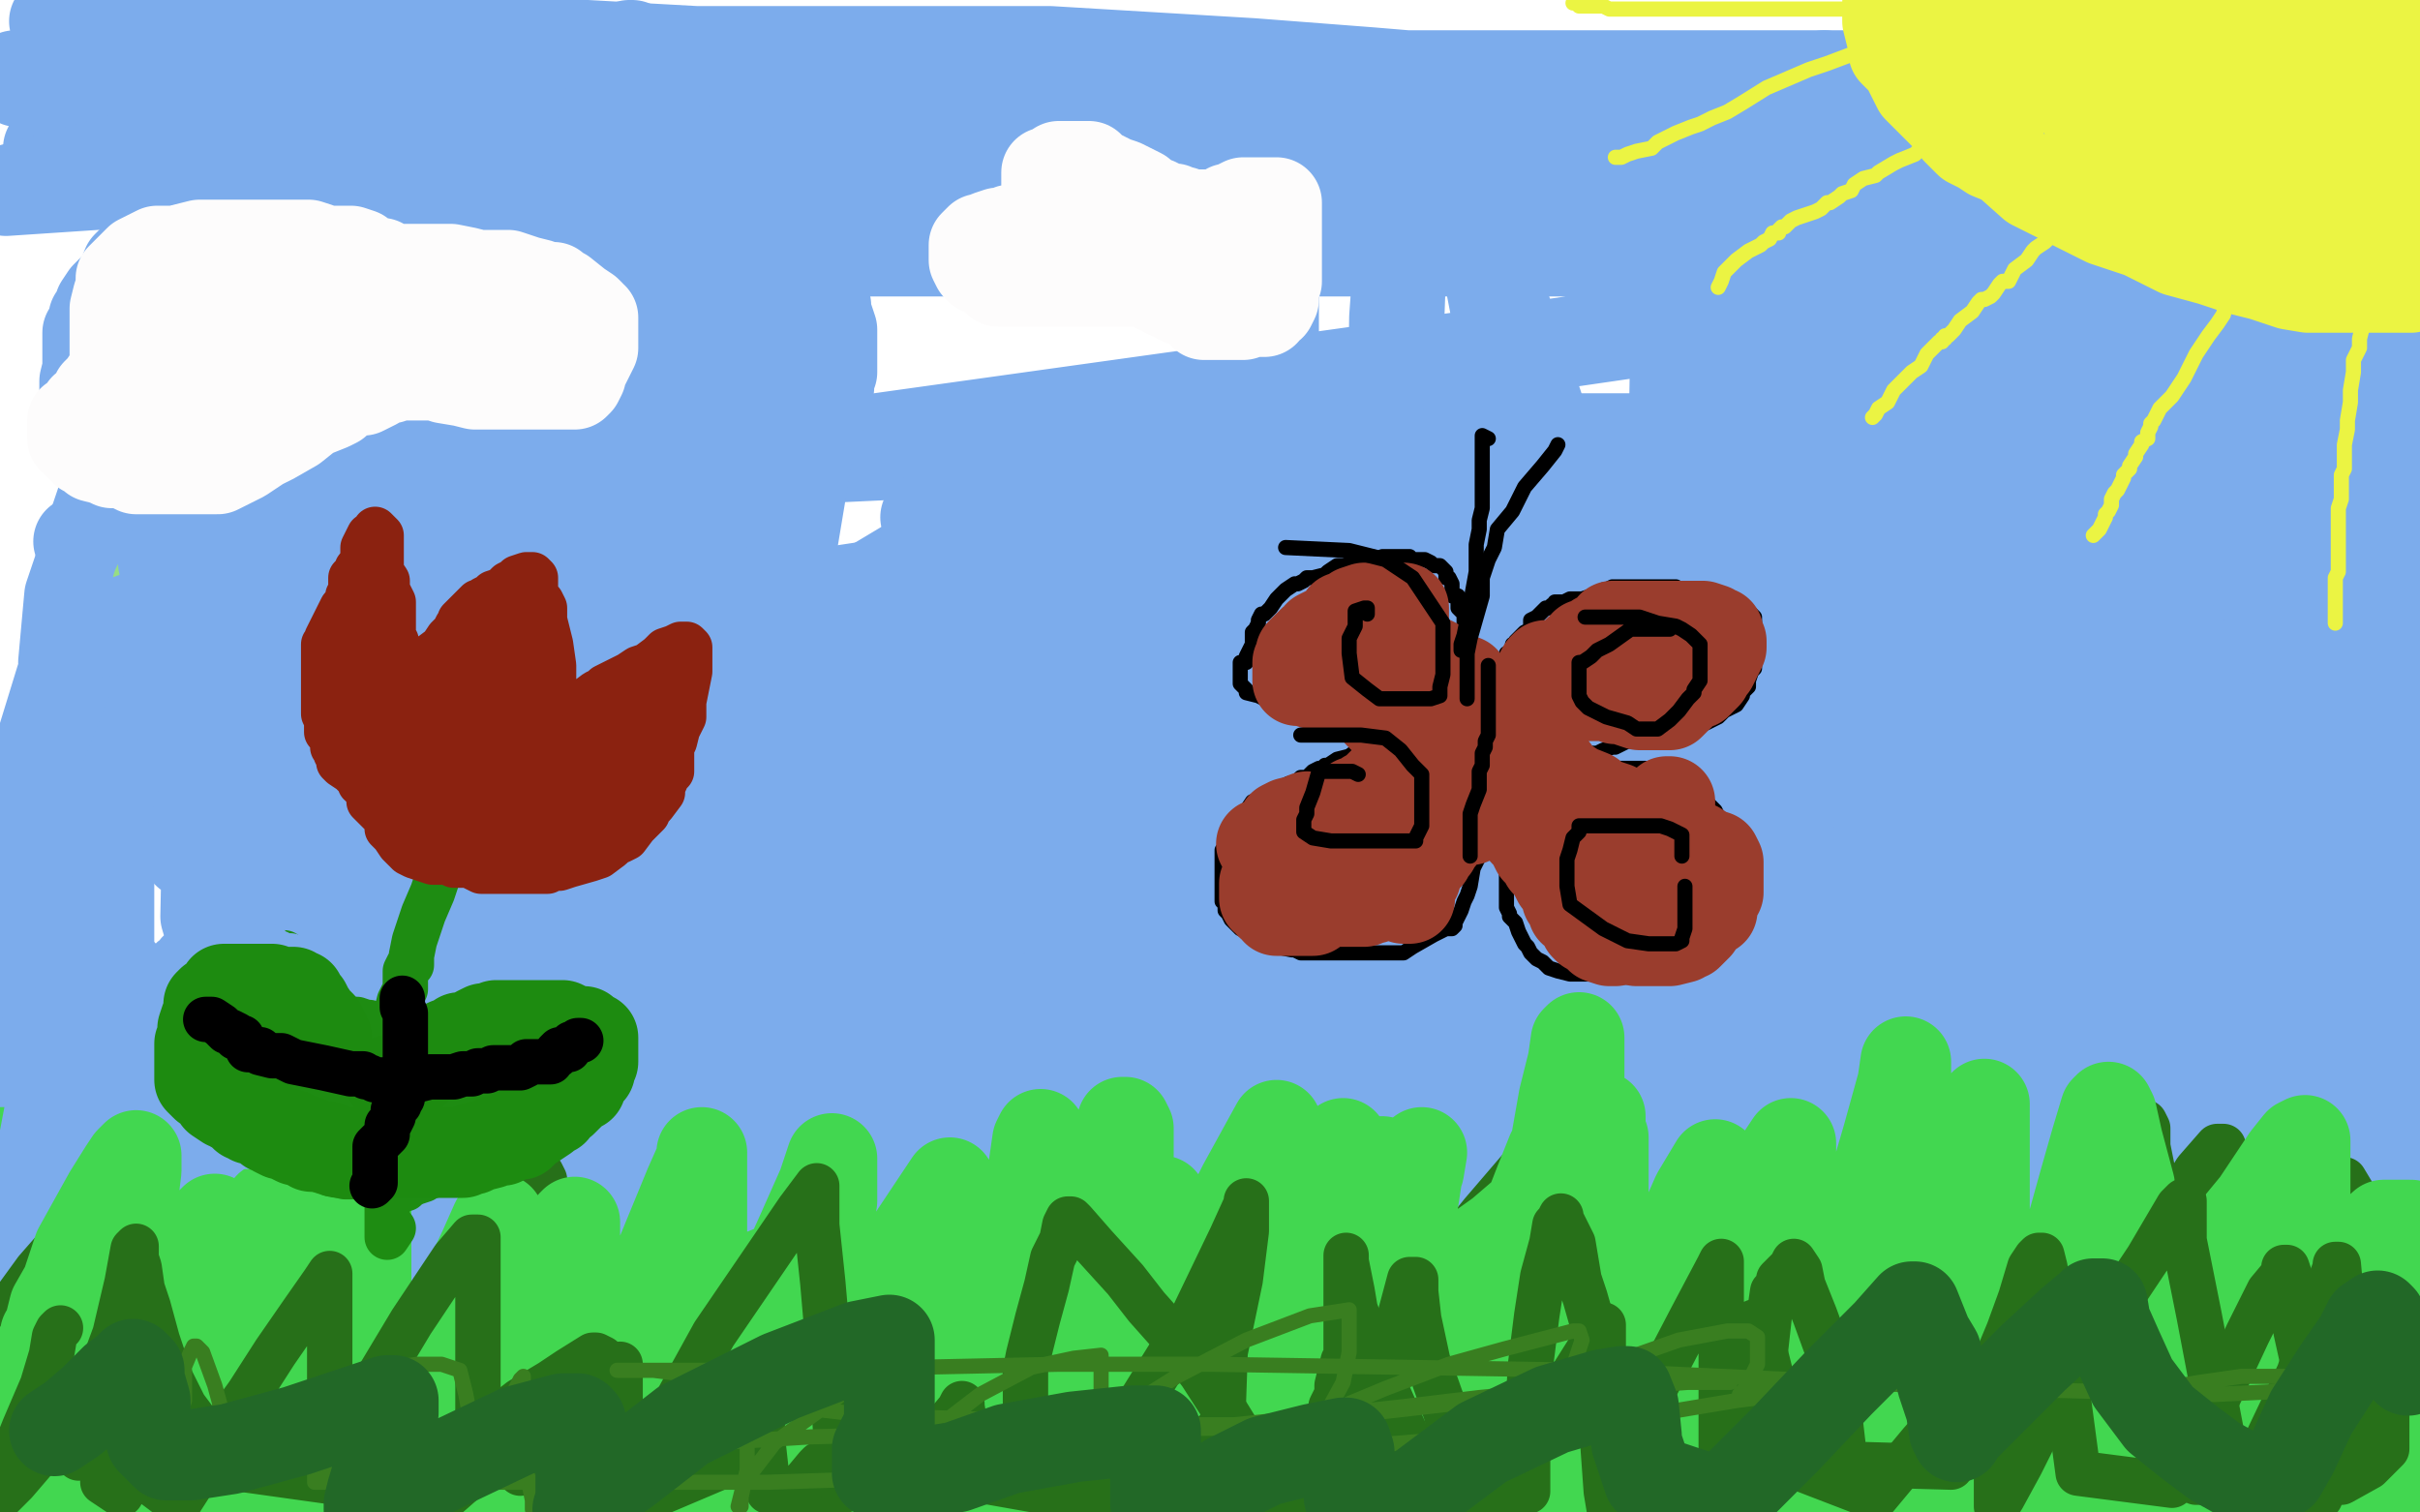 <?xml version="1.0" standalone="no"?>
<!DOCTYPE svg PUBLIC "-//W3C//DTD SVG 1.1//EN"
"http://www.w3.org/Graphics/SVG/1.1/DTD/svg11.dtd">

<svg width="800" height="500" version="1.1" xmlns="http://www.w3.org/2000/svg" xmlns:xlink="http://www.w3.org/1999/xlink" style="stroke-antialiasing: false"><desc>This SVG has been created on https://colorillo.com/</desc><rect x='0' y='0' width='800' height='500' style='fill: rgb(255,255,255); stroke-width:0' /><polyline points="798,19 790,19 790,19 780,19 780,19 761,20 761,20 731,26 731,26 716,31 716,31 708,34 708,34 705,35 705,35 704,35 702,35 696,36 689,37 682,38 666,41 652,42 640,42 629,42 622,42 617,41 610,39 606,38 597,37 593,37 584,35 578,34 574,33 570,33 564,33 550,31 542,31 528,31 514,31 501,29 491,28 477,26 453,24 414,21 347,17 279,17 230,17 176,14 144,10 106,10 62,7 18,7 61,27 173,35 301,39 420,39 520,39 596,39 642,39 676,39 701,39 721,39 737,39 754,39 776,39 766,29 593,29 436,27 274,25 133,25 46,25 5,25 6,27 40,27 129,27 248,27 383,27 524,27 640,25 730,25 750,25 746,25 736,25 705,25 637,25 526,25 383,25 205,25 16,49 146,49 292,49 432,51 498,53 601,55 672,57 686,59 685,59 664,59 582,59 428,59 231,59 15,59 139,61 426,57 625,57 760,78 533,83 282,83 61,85 50,79 205,69 373,62 543,60 686,60 786,60 684,89 498,116 290,145 49,177 26,179 117,167 236,153 364,147 488,145 589,145 654,145 677,145 677,147 672,149 660,155 607,171 510,199 409,232 320,257 264,275 252,281 256,279 287,267 328,249 394,227 457,208 496,200 518,197 515,198 492,205 419,227 242,291 148,330 96,355 96,356 100,355 122,347 197,315 307,270 414,228 500,193 540,179 519,187 501,193 440,217 348,244 270,264 240,269 239,267 250,253 275,225 318,188 360,153 387,133 388,133 384,137 356,153 254,214 123,291 18,361 24,372 118,314 224,244 324,174 340,166 341,166 338,173 320,191 278,225 229,269 192,308 184,320 184,321 192,319 217,298 280,235 310,196 317,185 316,187 312,193 282,231 222,301 160,379 112,435 95,461 95,463 100,461 133,409 165,323 193,219 202,151 202,135 200,137 195,149 180,179 149,240 110,316 74,395 49,466 80,416 112,292 131,189 136,129 137,119 135,121 126,145 110,195 90,260 78,321 74,364 74,377 74,378 75,376 78,331 78,266 78,193 78,153 78,152 76,155 66,178 50,228 26,297 2,369 0,265 0,273 0,312 0,351 9,352 22,293 32,259 32,258 33,260 34,280 34,312 34,358 35,411 40,456 43,480 44,486 48,484 52,474 64,425 75,374 82,322 85,290 86,280 86,282 84,299 74,338 59,403 42,467 32,462 36,391 36,323 36,283 36,275 36,278 32,294 14,365 1,468 7,430 11,398 12,385 12,389 8,403 1,429 4,462 22,407 29,386 30,379 30,381 30,395 26,419 20,445 16,469 15,480 15,477 16,463 22,445 28,427 28,423 28,425 27,437 20,460 15,484 25,490 36,473 47,457 53,449 55,447 52,449 42,454 34,456 29,458 28,459 28,461 32,467 41,474 53,485 64,490 82,497 150,499 160,495 159,493 156,493 148,491 126,487 104,487 87,487 75,487 74,487 74,489 74,491 78,497 85,498 105,499 130,499 182,499 213,499 234,499 242,499 153,499 153,498 153,496 146,494 139,494 119,494 92,494 54,494 17,495 126,494 181,478 192,473 194,471 187,471 164,471 111,472 35,481 164,499 234,494 278,493 312,493 320,493 318,493 316,493 293,493 241,493 432,497 440,495 440,493 441,492 438,491 434,490 422,490 374,490 292,497 415,497 304,495 203,495 138,496 124,497 125,497 140,497 170,497 219,497 290,497 392,497 453,497 501,492 532,487 543,486 558,483 566,480 569,477 563,476 544,476 494,476 420,479 331,490 242,499 708,499 722,495 723,495 726,493 728,493 726,492 702,491 585,491 428,491 280,491 174,493 132,493 135,493 155,493 201,493 271,493 349,488 426,485 481,481 514,481 535,481 551,481 562,481 573,479 588,475 608,471 629,466 651,459 684,453 702,450 718,447 731,447 741,447 749,447 751,447 752,447 754,447 758,449 762,449 768,451 773,453 774,455 776,457 777,458 779,461 779,462 780,465 780,467 780,469 781,471 781,473 781,475 782,480 782,482 782,485 781,486 759,489 726,494 654,499 678,493 713,482 728,476 740,471 748,467 752,465 753,464 751,463 736,463 706,463 668,465 640,470 620,476 619,477 624,478 634,478 665,478 693,478 724,478 749,475 766,473 770,471 772,471 774,471 775,471 776,473 776,479 776,483 776,488 776,491 776,493 778,493 780,495 788,495 796,497 794,493 789,491 784,489 781,487 778,486 777,484 776,482 776,478 776,476 775,474 775,471 775,469 775,467 775,466 775,465 775,463 775,461 775,460 776,457 782,451 784,450 788,446 788,443 790,441 790,439 792,437 793,435 793,437 793,441 793,445 793,452 793,456 793,459 793,461 793,463 793,467 793,472 793,473 793,475 793,477 793,478 792,480 792,483 792,485 792,487 792,489 792,491 792,488 792,482 792,475 790,467 790,461 789,458 787,455 786,452 786,451 785,448 785,447 784,445 784,443 784,439 784,437 784,435 783,433 782,432 782,431 782,429 781,428 780,427 780,425 780,422 780,419 779,418 778,415 778,413 778,411 778,408 778,405 778,404 778,403 778,401 778,399 778,397 778,396 778,395 778,393 778,391 779,389 779,391 779,398 779,404 779,413 779,425 779,434 779,440 779,443 779,442 779,440 779,433 779,427 779,416 779,403 779,389 779,373 779,371 779,369 779,368 779,370 779,377 779,384 779,390 779,398 779,404 779,411 779,415 779,418 780,420 780,421 780,422 780,421 782,414 782,407 782,397 782,382 782,367 782,353 782,350 783,351 784,360 785,370 787,385 792,403 792,421 794,437 796,449 799,457 797,449 796,441 793,426 789,407 786,387 781,364 777,343 775,328 772,317 772,316 772,320 772,333 772,348 772,368 772,384 773,397 774,404 774,416 774,415 774,413 773,399 769,381 764,353 756,325 751,298 748,276 744,260 744,254 744,261 744,275 744,284 744,305 744,331 745,357 752,388 754,401 755,401 755,397 755,389 755,365 755,332 755,285 752,237 748,197 745,177 745,182 745,189 745,209 745,220 745,244 746,273 748,304 752,331 756,355 759,371 759,368 759,355 758,308 747,227 726,115 719,74 716,63 716,67 716,75 716,90 716,115 718,142 719,175 720,211 724,249 733,299 740,322 745,338 746,341 747,336 747,333 749,312 749,269 749,201 749,130 749,76 749,46 749,45 749,49 749,66 749,93 749,133 749,180 749,235 749,289 749,338 749,371 749,381 747,378 746,367 744,338 741,285 741,211 741,133 741,73 741,29 741,8 754,2 761,35 774,107 782,171 789,236 796,301 797,343 797,364 797,371 796,369 795,361 793,337 792,302 792,263 790,227 789,196 787,169 785,151 782,138 780,134 780,137 778,149 774,169 769,194 762,225 756,266 752,311 750,343 748,367 747,373 747,371 747,355 747,297 747,227 747,153 744,87 738,35 732,4 730,1 730,16 732,43 733,88 736,149 742,226 748,293 754,369 756,393 756,395 756,389 756,376 756,353 756,307 756,248 756,185 756,133 756,91 756,90 756,91 756,93 756,103 756,122 759,147 759,183 759,229 759,279 759,322 760,362 760,369 760,367 760,359 760,327 760,219 760,129 760,56 759,6 756,4 756,29 756,67 756,145 756,205 759,261 761,319 761,365 761,396 761,407 761,399 761,391 761,373 762,344 771,291 783,231 791,168 798,127 796,145 795,157 794,158 794,153" style="fill: none; stroke: #7cacec; stroke-width: 30; stroke-linejoin: round; stroke-linecap: round; stroke-antialiasing: false; stroke-antialias: 0; opacity: 1.0"/>
<polyline points="788,106 787,101 787,101 786,97 786,97 784,88 784,88 784,77 784,77 782,67 782,67 780,57 780,57 779,48 779,48 779,43 779,41 779,43 780,55 782,65 784,82 786,107 789,137 792,173 793,205 794,223 794,217 792,199 786,167 776,122 764,71 755,29 758,9 762,24 768,46 777,71 785,94 792,116 796,129 797,121 797,114 797,99 797,83 797,67 797,53 797,45 797,41 797,39 796,44 794,52 792,64 790,81 790,99 790,119 790,135 790,145 791,143 794,107 794,88 794,47 794,18 794,3 794,5 794,21 792,46 790,83 785,139 776,217 766,288 754,359 738,421 724,461 720,471 719,469 718,459 715,437 711,393 711,333 711,265 711,216 711,209 711,220 706,259 698,323 678,411 658,497 687,495 712,454 726,433 731,427 732,426 733,426 734,426 738,419 739,415 743,399 752,378 757,356 760,340 762,340 760,347 742,373 714,419 692,455 687,467 687,466 687,465 694,454 716,423 726,403 731,396 731,395 727,408 718,426 708,447 697,469 694,477 698,472 708,456 720,436 731,419 740,405 743,403 743,405 743,410 742,415 739,425 735,429 732,430 727,428 723,420 720,405 718,373 718,349 718,323 718,313 721,299 722,294 722,296 722,309 716,331 708,357 696,389 681,422 667,454 654,489 643,491 652,463 663,417 676,373 687,337 696,315 696,317 696,327 696,347 695,360 681,423 661,499 712,484 740,447 749,437 760,423 760,422 760,424 760,429 760,441 759,454 759,462 759,458 765,444 771,427 780,409 785,394 785,393 785,395 785,397 784,402 780,415 776,433 776,434 776,432 778,423 781,409 782,406 780,403 772,400 766,400 758,399 731,391 708,374 678,341" style="fill: none; stroke: #7cacec; stroke-width: 30; stroke-linejoin: round; stroke-linecap: round; stroke-antialiasing: false; stroke-antialias: 0; opacity: 1.0"/>
<polyline points="603,115 603,121 603,121 603,142 603,142 603,173 603,173 603,217 603,217 602,267 602,267 597,313 597,313 594,349 594,349 591,376 589,398 589,411 589,406 589,397 590,380 594,351 602,317 608,283 614,259 618,247 620,251 620,259 620,282 620,320 620,380 614,452 628,462 657,369 685,267 706,181 716,128 718,117 715,129 708,160 697,215 685,287 676,357 674,397 674,409 674,407 676,394 679,365 686,323 692,267 698,210 702,172 702,161 702,163 699,173 688,201 674,252 658,315 647,362 644,387 644,384 646,359 652,304 659,232 662,157 664,115 664,116 663,123 658,153 649,208 634,283 622,361 617,421 616,452 616,453 616,450 618,421 622,395 629,331 640,252 650,173 660,121 662,108 662,112 660,133 654,168 650,230 645,321 645,355 645,356 650,341 658,292 664,255 676,141 677,91 677,70 677,69 677,71 677,89 676,123 676,167 675,208 675,238 675,248 678,245 683,230 692,195 703,145 708,99 711,64 711,45 710,44 706,55 700,85 687,139 661,241 652,291 650,314 650,315 654,307 659,253 659,217 656,157 644,115 633,91 629,91 617,103 598,141 572,203 545,272 532,315 530,329 531,325 532,324 538,297 548,233 553,167 554,109 554,81 554,80 554,82 554,99 554,128 554,170 554,216 554,271 558,324 568,363 572,373 574,370 576,355 578,313 578,283 578,210 578,131 578,77 578,54 578,57 573,73 561,125 542,221 520,331 506,428 502,492 499,468 502,399 502,318 504,231 504,160 504,125 504,121 504,131 499,165 487,233 478,304 477,367 478,409 483,433 489,443 492,440 496,432 498,426 510,402 536,345 564,263 595,123 602,59 603,25 566,84 544,189 526,303 515,399 512,455 512,471 512,462 512,441 512,416 512,387 523,328 532,295 538,271 540,265 541,263 541,265 541,271 541,295 542,331 546,381 548,437 552,474 554,490 554,491 554,488 556,469 565,420 581,345 594,259 606,193 614,158 614,156 614,166 602,238 584,323 568,419 561,445 568,348 574,249 580,164 584,121 587,102 587,101 587,105 587,124 587,162 584,225 577,309 562,399 552,459 550,486 550,487 550,485 550,470 560,403 571,327 588,231 607,141 622,87 627,63 628,62 628,68 628,91 630,129 633,187 638,247 641,310 641,367 641,414 640,442 640,451 639,451 638,448 638,438 638,429 638,405 644,357 660,291 674,216 684,148 692,88 700,47 700,25 700,21 700,17 695,25 678,62 642,133 602,217 559,307 530,381 518,425 515,444 515,445 518,437 524,423 531,401 540,373 552,335 564,293 570,277 584,239 598,215 602,207 602,206 603,205 603,209 603,218 600,246 586,297 567,360 548,436 572,498 613,401 650,313 681,237 702,187 717,156 724,140 725,138 726,144 726,151 724,171 716,201 690,263 655,351 621,437 590,483 605,416 627,338 642,255 648,196 650,162 650,145 643,150 636,159 620,178 600,205 577,243 555,283 533,325 521,358 513,381 506,400 508,398 512,387 530,349 563,271 595,185 616,120 624,78 626,57 626,61 622,74 610,112 589,177 558,270 525,366 490,454 462,450 476,368 490,273 495,188 497,111 497,99 497,96 497,98 498,109 499,129 499,179 499,223 499,272 499,327 499,381 499,425 499,446 499,447 499,444 500,426 502,389 506,325 509,257 510,201 510,170 510,157 510,160 509,182 501,229 482,303 459,391 408,467 412,360 417,261 417,172 418,117 421,89 421,92 421,113 421,161 418,224 415,291 415,351 420,391 426,406 429,406 440,391 460,351 515,258 547,202 572,159 577,149 577,151 570,169 552,212 521,282 483,368 449,449 436,493 436,489 452,452 485,379 519,311 561,227 574,202 574,200 575,199 575,201 574,217 568,253 559,303 550,353 543,394 541,405 543,395 554,364 576,313 601,261 618,223 622,209 626,199 626,202 620,215 605,243 569,311 530,383 504,440 494,467 497,461 506,445 532,398 553,357 575,317 584,301 602,270 614,247 616,245 616,247 616,251 614,259 601,291 572,354 502,479 512,493 540,461 549,449 569,429 571,427 571,426 566,433 554,451 547,461 533,495 543,491 548,484 556,475 558,475 559,475 560,475 567,476 574,477 584,477 601,467 618,452 637,429 652,409 656,400 656,399 653,401 648,401 647,401 642,401 632,389 616,363 596,327 575,283 562,244 552,203 548,178 546,161 546,160 546,161 546,169 546,203 546,221 546,308 546,385 554,431 562,460 570,481 574,498 576,491 576,461 581,418 588,371 593,340 594,331 594,332 594,342 594,351 594,359 593,389 590,411 588,431 586,452 584,473 583,485 583,486 581,481 579,463 572,411 561,332 540,239 514,151 495,94 488,63 488,61 488,63 490,79 495,105 504,143 514,193 524,254 546,358 558,411 575,449 586,477 590,488 591,489 591,481 591,451 591,385 591,312 590,227 580,149 576,136 574,137 572,148 564,179 543,270 532,313 508,407 453,390 459,241 461,105 464,63 460,174 458,296 456,423 478,433 487,327 490,289 490,280 490,283 488,304 486,337 480,383 478,410 478,417 478,413 482,379 486,346 491,315 494,291 496,285 492,289 480,303 456,329 424,369 389,414 346,463 311,499 306,499 314,483 328,461 345,437 365,409 387,376 404,351 414,333 418,325 418,327 416,333 413,342 402,361 367,415 333,469 377,495 414,481 428,477 434,475 430,475 427,475 409,477 384,487 440,488 499,465 546,443 569,431 570,431 568,431 554,431 528,436 489,443 436,456 390,467 360,476 348,479 347,480 350,480 362,477 396,466 454,444 510,419 552,399 574,386 574,385 573,385 563,390 525,401 456,425 314,476 610,479 646,465 683,445 684,443 681,441 668,439 634,435 574,435 460,435 374,440 281,457 212,473 180,481 179,483 179,484 185,484 208,481 262,465 338,439 412,413 470,389 500,373 506,368 506,367 490,367 388,389 264,420 141,449 49,474 8,487 22,485 74,473 158,449 258,419 350,391 412,363 464,335 474,325 475,325 471,325 450,331 387,351 283,389 178,435 100,480 130,489 214,461 318,427 419,389 498,353 550,327 574,314 574,313 571,315 552,319 486,333 370,359 236,390 120,419 56,437 43,441 46,441 68,441 132,431 238,409 362,381 470,353 554,327 556,325 548,325 540,328 470,349 356,381 226,421 114,455 54,475 53,476 59,476 91,468 186,441 302,409 416,372 496,338 552,315 558,305 558,301 550,298 532,297 462,300 318,319 147,354 1,399 95,396 272,359 454,321 609,289 710,267 736,260 737,259 733,258 724,258 694,259 596,276 366,337 214,391 98,425 36,443 35,443 38,443 72,437 149,422 252,403 376,373 490,341 558,317 584,307 584,306 583,305 573,305 538,310 473,331 389,367 322,395 280,411 278,411 280,410 312,397 538,341 726,292 658,249 410,297 154,358 104,410 244,371 371,336 458,309 496,296 493,296 476,303 428,321 349,345 289,365 276,371 278,371 306,365 409,335 612,270 709,233 730,220 730,219 719,219 625,226 347,277 174,328 88,367 72,378 85,381 156,373 294,335 435,286 551,236 622,198 635,191 635,190 616,196 570,211 480,244 374,276 306,299 306,300 311,300 360,290 470,262 586,225 670,189 703,174 700,173 680,177 578,202 403,249 199,303 34,351 6,364 117,334 247,292 370,242 457,201 503,173 510,165 510,164 503,164 488,167 402,204 295,245 248,264 191,287 192,289 208,288 332,249 444,208 546,168 594,147 587,149 526,172 361,227 158,291 63,349 204,302 325,252 402,211 423,195 426,189 420,185 395,185 326,188 220,204 96,220 52,130 123,80 168,43 178,33 176,32 164,32 121,37 46,51 2,63 32,61 70,57 102,55 125,55 134,55 136,61 136,67 136,79 136,84 134,92 134,97 138,100 144,101 150,101 154,101 158,102 160,103 164,105 168,108 172,111 182,114 187,114 188,114 188,115 188,117 186,125 178,145 170,171 168,187 168,191 172,189 182,173 204,137 217,113 232,78 237,60 238,59 232,61 213,77 180,114 136,170 108,223 99,267 111,315 144,360 190,397 234,422 265,432 293,439 294,441 295,441 295,440 295,439 295,437 295,436 295,434 294,431 294,429 292,429 287,436 284,443 281,455 277,469 276,482 276,491 277,495 280,495 285,495 294,489 299,482 312,468 322,458 324,455 322,457 316,465 313,471 310,478 308,483 308,481 311,472 312,470" style="fill: none; stroke: #7cacec; stroke-width: 30; stroke-linejoin: round; stroke-linecap: round; stroke-antialiasing: false; stroke-antialias: 0; opacity: 1.0"/>
<polyline points="0,381 2,381 2,381 7,381 7,381 13,381 13,381 18,380 18,380 30,376 30,376 43,373 43,373 53,370 53,370 60,369 61,368 65,367 67,367 73,365 79,365 86,362 94,360 102,359 111,356 120,354 130,351 139,349 144,349 150,348 156,348 161,348 168,347 175,347 184,347 189,345 193,345 198,345 205,345 212,345 220,345 230,345 238,345 242,345 247,345 252,345 256,345 259,345 262,345 265,345 267,345 272,345 278,345 286,345 291,345 297,345 304,345 308,344 314,343 318,343 323,342 328,341 337,341 344,341 348,340 358,340 362,340 370,340 375,340 379,340 385,340 390,340 396,340 402,340 408,340 414,340 420,340 429,340 435,340 442,340 448,340 457,340 465,340 470,340 476,340 482,340 490,340 499,340 508,339 515,339 518,339 521,339 523,339 526,339 528,339 532,338 538,338 542,338 550,338 555,338 566,337 575,337 581,337 586,337 592,337 600,337 605,337 615,337 628,337 640,337 653,337 665,337 674,337 688,337 699,337 712,337 726,337 744,337 762,337 781,337" style="fill: none; stroke: #42d750; stroke-width: 30; stroke-linejoin: round; stroke-linecap: round; stroke-antialiasing: false; stroke-antialias: 0; opacity: 1.0"/>
<polyline points="7,403 15,403 15,403 26,399 26,399 34,399 34,399 47,395 47,395 56,393 56,393 62,392 62,392 64,392 64,392 65,392 66,392 67,392 68,392 70,392 74,391 78,391 83,390 88,389 94,388 98,387 104,386 106,386 110,385 113,384 116,384 118,384 121,384 127,384 136,384 142,381 149,381 155,379 162,378 168,377 174,377 177,375 184,373 187,372 191,370 193,370 194,370 196,369 199,369 205,368 209,367 213,367 218,366 220,366 225,365 228,365 230,364 234,364 238,364 245,364 253,364 258,364 264,364 270,364 276,364 282,364 288,364 292,363 294,363 298,363 304,362 309,362 320,360 327,359 333,359 337,359 340,358 342,358 344,358 346,358 348,358 355,358 358,358 361,358 364,358 365,358 367,358 372,358 378,358 386,358 395,358 400,358 407,358 416,358 427,357 433,357 438,357 441,357 448,356 454,355 460,355 464,355 470,355 477,354 485,353 494,353 503,353 511,353 520,353 531,353 542,353 554,353 568,353 582,353 596,352 608,351 619,351 632,351 640,351 646,351 654,351 662,351 670,351 678,351 686,351 692,351 696,351 702,351 709,351 715,351 725,349 735,348 742,348 748,348 756,348 763,348 769,348 774,348 781,348 787,348 792,348 796,348" style="fill: none; stroke: #226827; stroke-width: 30; stroke-linejoin: round; stroke-linecap: round; stroke-antialiasing: false; stroke-antialias: 0; opacity: 1.0"/>
<polyline points="7,428 8,428 8,428 10,427 10,427 14,426 14,426 23,424 23,424 29,423 29,423 34,423 34,423 37,423 37,423 42,423 44,423 46,423 52,423 56,423 57,423 58,423 60,423 66,423 72,423 79,423 88,423 94,423 98,423 102,423 104,423 105,423 106,423 108,423 112,422 116,422 120,422 126,422 132,421 134,421 139,420 142,420 150,417 154,417 159,415 168,413 178,408 185,406 191,403 194,403 196,402 199,401 204,401 209,400 214,399 220,399 224,397 229,394 232,393 238,393 242,392 247,391 254,391 260,391 266,390 275,389 281,389 286,389 291,389 294,389 300,389 306,388 308,388 312,388 314,387 315,387 318,387 322,387 327,387 336,387 345,385 356,382 368,379 375,377 378,377 380,376 383,375 385,375 386,375 388,374 392,373 397,371 400,368 401,368 403,368 406,368 409,367 412,367 418,367 425,367 431,367 435,367 438,367 439,367 440,367 443,367 447,367 452,367 456,367 460,367 467,369 472,369 476,371 480,371 482,371 485,371 488,371 492,371 497,371 503,371 506,372 512,373 516,373 521,374 526,374 530,374 532,374 535,374 538,374 543,374 547,374 552,374 556,374 561,373 562,373 564,373 566,373 569,373 570,373 572,373 578,373 582,373 590,373 595,373 598,373 599,373 600,373 601,373 602,373 604,373 610,373 614,373 618,373 621,373 622,373 624,373 626,373 630,373 638,373 646,373 654,375 662,376 670,377 678,377 686,377 693,377 698,379 707,381 714,382 720,385 734,385 738,385 748,385 758,385 770,381 775,381 785,379 794,378" style="fill: none; stroke: #397e20; stroke-width: 30; stroke-linejoin: round; stroke-linecap: round; stroke-antialiasing: false; stroke-antialias: 0; opacity: 1.0"/>
<polyline points="96,207 100,223 100,223 108,273 108,273 118,330 118,330 131,384 131,384 140,429 140,429 145,453 145,453 147,459 147,459 147,456 150,427 159,292 166,195 173,136 174,123 174,124 174,147 174,204 174,280 174,367 173,427 172,452 172,453 172,433 172,385 172,331 172,300 170,301 168,319 156,367 146,420 140,454 139,463 139,461 139,413 137,350 132,307 129,296 127,305 106,387 86,479 82,425 82,346 82,327 81,329 80,335 74,369 61,448 75,474 93,357 102,266 105,223 105,224 96,250 77,320 52,417 37,491 36,462 40,393 40,344 40,331 38,332 27,364 4,433 19,354 32,272 34,254 34,257 30,297 22,369 14,453 13,497 13,498 13,494 16,471 26,423 32,379 36,351 37,342 37,345 36,373 32,424 26,473 25,486 25,477 28,446 34,403 38,367 38,357 38,359 38,384 28,493 64,485 90,393 107,310 114,275 114,279 112,286 95,341 58,491 83,451 96,408 102,391 102,394 102,411 106,437 112,458 116,459 122,455 128,437 144,369 150,335 152,327 152,329 150,338 136,390 113,499 132,495 145,457 150,435 151,435 152,443 158,455 166,465 177,457 199,398 227,293 244,205 249,165 250,166 250,172 238,217 221,313 203,424 212,486 216,446 220,411 222,384 224,372 224,371 222,374 216,385 194,439 177,484 183,469 198,409 210,343 212,306 212,305 212,308 210,327 196,423 188,495 211,495 234,409 249,309 254,249 255,237 249,245 225,288 209,317 207,319 207,310 207,281 207,251 206,240 206,242 206,245 200,270 190,333 184,400 182,433 182,441 189,439 207,415 238,352 265,265 268,246 268,245 262,249 242,273 214,319 189,367 180,392 186,389 204,369 228,343 250,317 251,316 253,318 253,326 254,346 261,369 267,383 273,385 288,373 316,318 340,250 355,200 356,197 354,207 332,254 292,335 249,428 223,487 235,492 266,441 302,375 319,330 322,311 320,311 312,321 290,356 273,394 268,412 271,410 275,405 292,380 316,343 334,311 340,299 339,307 334,329 328,353 325,375 325,381 327,381 337,373 362,340 397,288 424,243 429,229 421,245 404,273 389,298 388,299 388,298 388,295 388,288 388,285 388,287 388,298 388,318 400,339 411,335 430,307 470,225 493,171 496,159 492,175 471,237 440,337 408,448 407,476 420,435 428,402 436,379 438,371 438,373 431,388 414,411 371,448 348,457 332,461 338,460 363,450 420,432 475,405 510,385 520,376 518,374 506,374 442,392 374,424 306,458 270,477 270,479 276,483 286,483 314,479 352,462 385,438 405,417 413,405 412,403 392,407 354,428 301,460 272,481 271,482 276,483 310,470 398,435 508,391 588,345 619,323 619,321 608,323 562,337 466,370 347,407 241,441 186,461 185,463 188,465 198,465 231,465 306,447 348,426 373,408 383,398 384,393 380,392 366,392 336,396 284,412 236,432 216,442 216,444 229,444 348,419 459,382 540,344 562,331 556,330 498,346 358,387 222,435 140,477 126,487 130,490 172,484 258,460 343,429 382,413 436,381 458,357 467,339 467,338 463,340 438,351 401,366 389,371 389,372 400,371 450,355 533,325 603,297 615,290 608,291 528,317 382,367 253,422 188,452 187,455 194,455 234,445 314,415 388,378 438,347 460,327 462,321 455,321 439,326 388,348 308,382 258,409 247,416 256,419 340,414 421,390 488,361 521,340 522,338 520,333 506,333 456,335 353,352 246,374 157,399 116,407 116,409 146,401 249,374 398,331 522,289 598,260 610,254 602,259 543,280 433,306 313,328 212,346 138,355 137,355 140,353 158,341 196,318 234,297 260,282 266,277 266,279 263,290 257,303 255,318 258,333 276,345 331,361 422,372 523,373 615,373 693,369 743,360 762,356" style="fill: none; stroke: #7cacec; stroke-width: 30; stroke-linejoin: round; stroke-linecap: round; stroke-antialiasing: false; stroke-antialias: 0; opacity: 1.0"/>
<polyline points="767,331 767,335 767,335 767,341 767,341 767,361 767,361 768,388 768,388 768,415 768,415 766,439 766,439 766,458 766,458 765,456 764,445 764,431 764,407 764,376 764,347 764,321 764,305 764,306 764,311 764,320 764,345 764,372 764,398 764,418 764,428 764,429 764,427 764,419 765,401 770,374 778,339 785,312 788,296 788,298 790,311 790,331 791,357 793,382 795,403 797,416 797,417 797,414 797,401 797,380 794,353 790,326 789,306 789,295 789,294 789,295 789,299 789,305 789,334 787,355 786,376 786,393 786,400 783,391 782,382 774,363 758,332 748,316 741,307 740,307 738,307 735,309 729,321 722,345 710,379 698,425 692,459 690,476 688,477 688,468 688,427 688,332 691,239 695,193 696,182 696,184 697,199 697,228 698,275 702,347 708,389 715,413 716,415 716,413 716,409 720,391 728,355 739,314 745,292 746,291 746,293 747,313 750,344 754,384 758,417 764,443 766,450 768,447 769,437 772,407 778,358 779,321 778,297 777,297 772,302 764,319 756,341 754,363 754,368 754,369 754,366 753,352 750,324 744,281 743,282 741,297 738,332 730,379 725,415 724,433 724,435 724,433 724,415 724,382 724,322 724,298 724,297 723,297 722,299 718,319 705,362 682,430 661,496 639,465 639,397 637,337 641,295 642,295 642,304 642,362 640,417 638,463 636,495 637,499 640,481 644,441 654,381 664,315 672,273 675,262 675,261 675,271 668,296 654,343 642,391 632,424 628,433 628,431 628,417 628,405 628,368 628,333 628,332 626,341 621,369 618,414 617,456 617,481 617,483 618,481 624,454 644,371 657,310 663,279 664,279 664,281 660,301 643,355 609,433 590,457 608,366 624,296 624,295 625,295 626,309 631,345 635,391 635,440 636,485 666,469 688,417 708,374 722,348 723,347 723,349 723,353 722,369 713,388 699,405 680,417 662,424 644,426 643,425 652,421 662,420 666,419 671,415 673,413 675,412 677,410 678,410 679,410 678,410 674,410 659,410 640,410 620,410 606,410 604,410 609,410 621,410 644,407 682,399 732,390 776,377 792,365 780,362 764,359 744,357 711,357 662,357 601,359 528,369 468,378 434,380 432,381 438,381 456,381 492,383 546,383 617,383 696,383 769,383 762,383 689,383 597,383 516,390 465,396 452,397 451,397 450,397 452,397 462,391 473,387 488,383 502,376 510,373 514,371 514,370" style="fill: none; stroke: #7cacec; stroke-width: 30; stroke-linejoin: round; stroke-linecap: round; stroke-antialiasing: false; stroke-antialias: 0; opacity: 1.0"/>
<polyline points="64,113 64,112 64,112 64,111 64,111 64,108 64,105 66,102 68,99 70,97 71,95 72,95 73,93 74,93 76,91 79,91 81,90 85,91 92,94 99,96 105,97 123,99 132,100 138,100 142,101 144,101 146,101 147,102 149,102 152,103 160,103 167,103 176,103 185,103 192,103 199,100 202,99 206,98 210,97 211,97 214,97 216,97 218,96 218,95 220,95 222,95 226,95 228,95 230,95 231,95 233,95 234,95 236,96 238,96 242,98 245,101 250,103 253,106 260,110 260,111 261,112 262,113 264,115 264,118 265,121 265,122 265,123 265,129 265,131 265,132 265,134 263,137 262,140 260,144 258,145 257,147 256,148 254,150 250,153 243,156 240,156 238,156 237,156 236,156 233,156 230,156 226,156 220,156 216,155 211,155 208,155 207,155 206,155 202,155 197,157 188,161 183,161 174,163 167,165 162,165 159,166 157,167 155,167 153,167 150,169 147,170 142,171 138,173 132,174 124,175 114,177 106,179 102,179 98,179 94,179 89,179 83,178 78,177 74,175 70,174 66,171 64,169 60,165 58,163 58,162 58,161 57,159 56,158 56,157 56,154 56,151 56,148 56,145 56,140 56,137 56,136 56,134 56,131 57,129 58,127 58,126 58,125 60,123 61,121 64,117 64,116 64,115 65,115 66,114 68,112 68,110 70,107 70,108 70,111 70,117 70,123 70,125 70,127 70,128 70,129 70,130 70,132 70,134 70,137 70,139 70,141 72,144 72,145 74,147 75,147 77,148 78,148 79,148 80,148 86,145 89,141 91,139 93,137 94,137 94,135 96,134 96,132 96,130 96,127 97,125 98,123 98,121 99,118 100,116 100,113 100,112 100,111 100,109 100,108 100,107 101,105 101,108 101,111 101,114 100,117 99,119 99,121 99,124 99,127 99,132 98,134 98,138 98,142 97,145 97,147 97,151 96,155 96,157 95,163 95,165 95,167 96,165 98,163 101,157 107,144 112,139 117,131 123,123 126,120 129,115 131,113 132,113 132,119 132,125 132,131 132,137 132,140 131,142 131,145 131,146 131,147 131,149 131,150 131,151 131,152 131,153 131,155 131,156 131,153 132,149 140,133 146,121 150,114 152,112 152,114 148,121 143,130 140,137 138,143 135,147 134,149 133,151 133,152 133,153 143,151 153,147 168,141 192,133 215,124 232,119 238,117 236,119 233,122 229,126 224,130 221,134 219,136 218,136 222,132 230,127 239,123 246,119 247,118 248,118 246,119 240,123 236,125 231,129 227,133 226,134 225,135 225,134 225,133 228,128 230,125 231,122 232,120 232,119 232,118 232,117 225,115 220,111 213,109 202,104 196,102 192,102 189,102 187,102 185,102 182,102 179,103 175,106 171,108 169,110 167,112 165,114 162,118 162,119 162,121 160,123 160,125 160,126 160,127 160,129 163,129 166,129 169,129 182,127 191,121 196,117 198,112 199,111 199,110 199,109 199,108 198,107 196,107 195,107 191,107 185,107 180,108 176,109 176,110" style="fill: none; stroke: #fdfcfc; stroke-width: 30; stroke-linejoin: round; stroke-linecap: round; stroke-antialiasing: false; stroke-antialias: 0; opacity: 1.0"/>
<polyline points="348,72 348,71 348,71 346,69 346,69 346,67 346,67 346,66 346,66 346,65 346,63 346,61 346,59 346,57 347,57 350,55 352,55 353,55 354,55 355,55 356,55 357,55 358,55 360,55 362,57 366,59 368,60 371,61 375,63 377,64 378,65 379,66 382,67 384,68 385,69 388,69 390,70 391,70 392,71 394,71 396,71 397,71 398,71 401,71 403,71 406,71 406,69 407,69 411,67 413,67 414,67 415,67 416,67 417,67 418,67 420,67 421,67 422,67 422,70 422,71 422,73 422,75 422,76 422,79 422,81 422,83 422,87 422,89 422,93 421,95 421,97 421,98 421,99 420,101 419,101 418,103 414,103 411,104 409,104 408,104 406,104 403,104 402,104 400,104 398,104 396,101 392,99 390,99 388,97 386,97 384,95 382,95 380,93 378,93 376,93 374,93 370,93 367,93 363,93 358,93 354,93 347,93 344,93 342,93 340,93 336,93 334,93 333,93 332,93 330,93 328,91 326,89 324,89 323,88 322,86 322,85 322,83 322,81 324,79 326,79 327,78 330,77 332,77 333,77 334,76 340,75 342,75 344,75 347,73 350,73 355,73 357,73 358,73 360,73 361,73 362,73 364,73 366,73 368,73 371,73 372,74 374,75 375,75 376,75 376,77 378,78 380,80 382,82 383,83 384,84 386,84 387,84 388,85 389,85 390,86 393,87 394,87 396,86 396,85 398,82 399,81" style="fill: none; stroke: #fdfcfc; stroke-width: 30; stroke-linejoin: round; stroke-linecap: round; stroke-antialiasing: false; stroke-antialias: 0; opacity: 1.0"/>
<polyline points="397,199 397,196 397,196 397,193 397,193 398,191 398,191 398,189 398,189 400,187 400,187 402,185 402,185 402,183 402,183 403,181 406,179 407,179 411,179 419,181 432,184 446,187 460,189 470,191 478,193 480,193 486,193 490,193 494,196 499,197 504,197 508,197 513,197 516,197 520,197 525,197 530,195 534,195 537,193 538,193 538,195 538,197 539,201 540,207 540,213 541,216 541,219 541,223 541,224 541,226 541,229 540,235 537,238 535,239 532,244 528,246 520,249 515,251 508,252 495,256 484,259 469,262 456,266 450,267 449,267 448,267 448,265 448,264 447,263 445,263 442,263 437,263 432,263 428,263 423,261 417,261 412,261 406,261 400,260 395,258 382,255 374,255 367,253 365,252 364,251 362,249 360,247 358,245 355,243 352,241 352,239 350,233 350,229 348,228 348,224 348,220 348,217 348,212 348,207 349,205 351,203 352,201 355,195 361,191 362,191 366,191 370,191 378,191 384,191 392,191 401,191 409,191 415,191 421,191 428,192 430,193 434,196 436,197 438,199 438,200 439,201 439,203 438,203 430,204 418,206 389,209 316,214 278,217 268,217 267,217 268,217 271,217 284,217 306,217 332,217 369,217 389,217 405,217 415,215 419,213 420,213 423,211 425,209 420,208 407,208 387,211 362,216 342,221 332,224 340,225 357,225 388,225 428,225 455,225 468,225 470,225 465,225 449,225" style="fill: none; stroke: #fdfcfc; stroke-width: 30; stroke-linejoin: round; stroke-linecap: round; stroke-antialiasing: false; stroke-antialias: 0; opacity: 1.0"/>
<polyline points="353,258 353,257 353,257 350,256 350,256 350,254 350,254 358,247 358,247 375,229 398,213 418,203 423,200 419,201 410,205 386,213 330,229 254,249 192,267 170,275 177,271 199,263 247,247 314,229 379,212 418,205 428,202 427,202 424,202 411,207 387,217 375,223 370,227 368,227 367,227" style="fill: none; stroke: #fdfcfc; stroke-width: 30; stroke-linejoin: round; stroke-linecap: round; stroke-antialiasing: false; stroke-antialias: 0; opacity: 1.0"/>
<polyline points="288,228 272,234 272,234 265,236 265,236 255,242 255,242 244,247 244,247 241,249 241,249 242,248 242,248 256,240 266,235 304,219 348,206 380,200 387,199 385,200 377,203 334,211 258,229 175,250 120,261 105,263 104,263 105,261 122,252 150,241 207,225 275,206 331,195" style="fill: none; stroke: #7cacec; stroke-width: 30; stroke-linejoin: round; stroke-linecap: round; stroke-antialiasing: false; stroke-antialias: 0; opacity: 1.0"/>
<polyline points="304,196 272,205 272,205 206,218 206,218 141,234 141,234 133,237 133,237 134,237 134,237 149,237 149,237 176,229 176,229 217,220 252,209 277,205 292,202 288,202 264,208 214,221 137,240 58,260 4,277 39,273 117,255 247,231 312,221 330,220 328,220 315,223 282,233 234,247 168,266 108,285 80,292 79,293 80,293 102,285 166,261 266,228 374,200 448,185 484,182 477,187 442,202 360,230 262,259 167,289 93,312 93,313 94,312 97,309 110,302 152,283 218,259 295,235 364,219 406,213 416,211 415,211 389,222 299,251 169,288 41,334 66,333 184,298 308,263 413,241 494,227 517,224 518,224 514,226 497,230 430,247 328,273 234,297 170,321 155,327 156,327 174,323 245,293 361,242 484,187 565,155 588,147 576,156 520,185 408,241 286,305 192,361 140,392 140,393 148,391 160,381 192,358 238,329 294,301 344,282 384,273 406,269 407,269 406,275 397,283 378,300 356,319 349,326 352,327 355,325 409,290 474,251 525,228 556,223 558,223 555,233 537,255 507,280 490,293 490,294 497,287 519,259 542,229 558,206 569,192 570,191 570,193 567,203 548,227 501,272 457,315 444,334 444,335 452,329 470,305 489,266 499,235 501,214 501,208 501,206 500,212 498,221 498,230 498,232 500,233 520,217 546,191 572,163 591,142 592,141 592,152 588,181 580,221 576,252 575,269 575,271 579,260 580,235 580,205 580,187 580,182 577,182 569,191 550,210 517,238 493,253 485,255 485,245 485,198 485,161 485,139 485,141 485,159 482,198 470,256 465,303 464,326 464,327 466,323 470,309 482,275 498,226 508,181 512,155 508,156 500,169 472,207 421,268 379,319 354,349 354,344 354,337 354,289 354,226 354,179 352,167 351,167 349,171 346,181 343,201 340,220 340,222 340,219 340,210 338,187 332,163 328,147 328,146 325,153 324,171 324,195 326,217 338,233 367,237 395,227 422,211 440,197 448,189 448,187 448,186 443,185 436,185 423,185 404,185 384,185 360,185 356,185 360,186 373,186 398,186 432,184 472,180 503,178 522,177 522,176 512,175 483,173 414,171 346,171 314,171 306,171 307,171 311,171 338,171 398,171 487,171 524,171 534,171 530,171 525,173 517,175 508,176 496,180 485,185 466,194 456,199 438,207 410,217 367,228 320,237 291,241 271,245 257,245 246,245 238,245 230,245 224,243" style="fill: none; stroke: #7cacec; stroke-width: 30; stroke-linejoin: round; stroke-linecap: round; stroke-antialiasing: false; stroke-antialias: 0; opacity: 1.0"/>
<polyline points="174,183 174,181 174,181 174,178 174,178 176,177 179,177 182,175 184,175 187,175 188,175 190,175 192,175 193,175 194,175 196,175 202,174 204,173 207,171 210,171 213,168 214,168 216,168 219,166 222,166 225,165 227,165 229,165 230,165 232,165 234,165 236,165 238,165 241,165 244,165 246,165 247,165 249,165 252,165 255,165 257,165 260,163 261,159 262,158 262,156 265,151 266,151 266,149 266,147 268,145 268,144 269,143 270,141 270,139 271,138 271,136 273,132 273,130 274,128 274,127 274,125 275,123 275,120 275,117 275,113 275,111 275,109 274,106 273,103 273,101 272,100 271,98 269,96 266,95 264,93 262,92 259,91 256,90 254,89 254,88 252,88 250,87 249,86 247,86 244,85 240,85 235,83 230,81 228,81 225,81 222,80 219,79 214,79 211,78 206,77 203,77 200,77 198,77 196,77 195,77 193,77 190,77 188,77 184,79 182,79 181,79 180,79 180,80 179,80 176,81 174,82 169,82 164,83 160,84 155,85 150,85 147,86 144,87 140,87 138,87 135,87 134,87 130,87 124,87 120,87 114,87 110,86 106,85 102,84 101,84 99,83 96,83 94,82 89,81 85,79 81,78 78,77 76,77 74,76 72,75 70,75 67,75 66,75 64,75 63,75 62,75 58,77 53,80 48,82 45,85 42,88 40,93 38,95 36,97 35,98 33,101 33,103 32,104 32,105 31,105 31,106 31,107 29,110 29,113 29,114 29,115 29,117 29,119 29,121 29,122 28,126 28,128 28,129 28,131 28,135 28,139 29,141 29,144 30,146 31,148 32,151 32,153 35,155 37,161 41,163 43,165 48,168 54,172 59,173 66,175 72,175 83,175 93,175 100,175 128,172 150,165 169,158 186,149 198,141 203,137 206,131 206,129 204,124 199,124 193,124 184,124 158,132 142,143 124,154 110,165 104,169 103,169 105,165 110,158 124,141 143,123 164,104 174,97 175,97 175,103 175,111 164,133 141,170 106,219 78,258 66,277 62,282 62,281 72,249 99,177 125,93 143,38 144,37 144,47 140,78 128,124 113,173 101,209 98,223 99,214 108,183 125,113 144,42 152,9 154,10 142,32 107,91 58,164 24,220 12,250 12,252 12,251 20,225 41,159 68,65 78,25 54,81 52,103 52,105 52,99 59,74 74,27 73,15 60,58 58,75 58,76 64,71 70,61 76,49 76,48 76,49 76,57 68,82 46,129 23,197 21,219 26,219 36,203 62,147 98,71 125,15 130,0 130,2 129,19 122,57 113,110 109,155 108,182 108,189 112,169 119,119 124,68 126,44 126,43 126,44 124,53 119,75 112,107 105,132 103,139 103,138 103,122 103,70 101,43 97,55 85,111 70,206 68,303 85,361 102,385 112,386 126,364 157,255 168,155 172,95 170,82 166,83 156,98 139,131 120,185 103,235 96,259 96,260 96,256 101,235 114,139 120,87 120,73 120,85 115,137 110,222 108,301 116,346 124,358 130,356 137,322 161,192 168,119 169,99 169,101 167,110 156,171 138,271 130,365 140,419 150,434 161,427 185,365 217,200 221,118 216,79 214,79 212,82 206,107 197,162 194,218 194,251 195,260 198,253 204,215 210,97 210,35 209,15 208,15 204,24 192,69 177,146 172,229 174,282 182,307 185,303 186,299 191,245 193,187 193,136 193,113 193,127 193,160 193,211 194,245 197,257 204,235 214,184 226,118 231,62 233,50 231,66 224,109 218,169 215,221 216,253 218,261 223,252 230,217 238,157 241,112 241,91 241,98 240,119 237,152 233,183 233,205 233,212 233,211 235,191 239,152 241,102 235,65 231,54 230,54 228,62 221,95 213,152 210,200 212,235 219,235 222,227 227,203 236,171 238,141 238,131 240,133 241,136 242,133 243,130 244,125 244,121 244,123 244,137 244,159 242,183 240,198 240,197 240,185 240,161 240,139 240,123 240,121 242,124 242,131 243,149 243,170 246,201 247,208 248,214 249,216 252,212 262,179 270,131 272,89 272,59 272,47 270,47 266,56 256,81 247,121 239,158 238,182 238,189 238,185 238,177 238,171 238,164 238,163 238,162" style="fill: none; stroke: #7cacec; stroke-width: 30; stroke-linejoin: round; stroke-linecap: round; stroke-antialiasing: false; stroke-antialias: 0; opacity: 1.0"/>
<polyline points="94,94 93,95 93,95 88,95 88,95 86,95 86,95 85,95" style="fill: none; stroke: #7cacec; stroke-width: 30; stroke-linejoin: round; stroke-linecap: round; stroke-antialiasing: false; stroke-antialias: 0; opacity: 1.0"/>
<polyline points="128,89 126,87 126,87 120,86 120,86 119,84 119,84 116,83 116,83 114,83 114,83 113,83 113,83 111,83 111,83 109,83 108,83 102,81 95,81 87,81 78,81 66,81 58,83 52,83 48,85 46,86 45,87 43,89 41,91 40,92 40,95 39,98 38,102 38,105 38,107 38,110 38,111 38,114 38,116 38,118 38,120 38,122 38,123 36,125 34,128 32,130 32,133 30,135 28,135 28,136 27,137 26,138 24,139 24,140 24,143 24,145 25,146 26,147 27,148 28,149 29,149 31,151 35,152 37,153 41,153 45,155 52,155 53,155 60,155 64,155 66,155 71,155 72,155 74,154 76,153 80,151 86,147 90,145 97,141 102,137 104,136 109,134 111,133 113,130 116,129 118,129 119,129 120,129 124,127 126,125 129,125 132,124 134,124 136,124 140,124 144,124 147,125 153,126 157,127 158,127 160,127 162,127 165,127 168,127 170,127 173,127 177,127 182,127 187,127 188,127 190,127 191,126 192,124 192,123 195,117 196,115 196,110 196,109 196,107 196,106 196,105 195,105 195,104 194,103 191,101 186,97 184,97 183,95 180,95 178,94 174,93 171,92 168,91 163,91 158,91 154,90 149,89 147,89 144,89 141,89 139,89 138,89 134,89 133,89 126,89 121,90 114,92 110,94 101,98 98,99 97,101 95,103 94,103 94,104 92,105 93,107 95,108 99,109 100,109 104,109 110,109 121,108 136,107 152,104 167,102 175,101 177,101 174,100 173,100 172,100 167,100 162,100 152,100 145,100 139,100 136,100 135,100 134,100 130,100 129,100 124,102 120,103 118,103 116,103 114,104 111,105 106,108 100,109 94,110 91,111 86,111 80,112 76,113 74,113 74,114 72,115 71,115 70,116 70,117 69,118 68,119 68,121 67,123 66,125 66,127 66,129 66,131 66,133 66,134 66,135 70,134 74,132 79,127 84,123 86,121 88,117 88,115 89,114 89,113 89,111 89,109 87,107 85,106 80,104 77,103 74,103 72,103 69,105 67,108 64,110 62,112 59,114 58,115 56,118 55,119 54,121 53,121 52,124 52,125 52,126 51,127 50,129 50,131 50,132 50,133 54,133 56,133 62,133 65,132 69,129 71,127 72,126 74,125" style="fill: none; stroke: #fdfcfc; stroke-width: 30; stroke-linejoin: round; stroke-linecap: round; stroke-antialiasing: false; stroke-antialias: 0; opacity: 1.0"/>
<polyline points="624,1 624,2 624,2 624,4 624,4 624,7 624,7 625,11 625,11 626,15 626,15 626,17 626,17 630,21 632,25 633,27 634,29 636,31 638,33 642,37 644,39 646,41 647,43 649,45 651,47 655,49 658,51 663,53 672,61 680,65 686,68 696,73 708,77 720,83 731,86 740,89 748,91 757,94 763,95 768,95 775,95 782,95 789,95 797,95 796,90 788,90 782,90 777,90 773,89 767,89 762,88 755,86 752,84 750,83 750,82 749,79 749,77 749,74 751,71 756,69 765,67 778,63 792,59 784,69 768,77 749,87 748,88 749,85 756,79 762,71 772,68 781,65 788,65 794,65 796,64 792,53 790,47 790,45 790,47 790,53 790,59 790,71 790,79 790,81 789,82 789,74 789,59 789,43 789,29 789,25 789,23 791,25 792,31 793,37 794,43 796,55 796,59 797,59 798,57 798,53 799,46 796,50 790,64 788,70 788,71 786,71 786,68 782,61 781,47 780,25 780,8 780,6 782,21 782,47 782,60 782,65 783,57 785,47 786,41 788,31 794,20 794,19 793,23 788,33 786,39 784,47 784,48 784,45 785,35 788,29 789,19 791,16 791,17 791,25 791,29 788,39 785,45 780,53 776,59 775,62 775,61 772,53 771,45 770,21 770,3 764,3 756,17 749,31 740,46 731,57 728,61 728,60 728,54 728,46 728,35 731,25 734,21 735,21 736,21 738,21 739,23 739,28 739,38 739,45 735,55 729,69 727,72 726,73 728,71 736,63 748,52 768,39 792,27 777,19 754,29 734,36 728,38 727,38 727,37 727,31 728,27 737,19 744,14 757,10 767,9 774,9 782,9 787,8 790,8 791,8 792,8 794,8 795,8 795,9 794,11 791,15 785,17 780,17 768,18 750,21 736,23 732,24 730,24 728,24 724,24 721,23 717,23 710,22 700,18 694,18 684,15 671,13 655,11 645,9 638,7 636,7 638,7 641,7 644,7 645,7 653,9 662,10 670,12 688,13 713,13 719,13 722,13 723,13 726,13 728,11 733,11 736,10 738,9 736,9 734,9 732,9 725,9 716,12 710,15 700,18 693,20 686,21 682,21 676,22 668,24 662,25 656,27 654,27 660,29 668,29 677,29 700,29 726,29 752,29 771,29 779,29 778,29 776,29 772,29 765,29 757,29 741,30 723,32 708,34 696,35 690,36 689,37 690,39 693,41 701,43 709,45 716,46 725,47 738,48 742,48 743,48 744,49 740,50 732,53 727,53 718,53 708,53 704,53 703,53 703,54 708,55 717,55 726,55 736,55 752,55 766,55 774,55 775,55" style="fill: none; stroke: #ebf443; stroke-width: 30; stroke-linejoin: round; stroke-linecap: round; stroke-antialiasing: false; stroke-antialias: 0; opacity: 1.0"/>
<polyline points="654,21 654,20 654,20 654,19 654,19 652,19 652,19 650,19 650,19 648,19 648,19 644,19 644,19 642,19 641,19 640,19 637,19 634,19 631,19 630,18 628,18 626,18 622,18 620,18 618,18 615,18 612,18 604,21 598,23 591,26 584,29 576,34 571,37 566,39 564,40 562,41 559,42 554,44 552,45 548,47 546,49 541,50 538,51 536,52 535,52 534,52" style="fill: none; stroke: #ebf443; stroke-width: 5; stroke-linejoin: round; stroke-linecap: round; stroke-antialiasing: false; stroke-antialias: 0; opacity: 1.0"/>
<polyline points="654,28 655,28 655,28 656,29 656,29 656,31 656,32 655,35 654,37 650,39 649,40 646,41 645,43 644,43 643,44 642,45 640,46 639,47 637,48 635,49 634,50 633,51 628,53 626,54 621,57 620,58 616,59 613,61 612,63 609,64 608,65 605,67 604,67 602,69 600,70 597,71 594,72 592,73 590,75 589,75 588,76 588,77 586,77 585,79 583,80 582,81 578,83 574,86 573,87 572,88 570,90 569,93 568,95" style="fill: none; stroke: #ebf443; stroke-width: 5; stroke-linejoin: round; stroke-linecap: round; stroke-antialiasing: false; stroke-antialias: 0; opacity: 1.0"/>
<polyline points="700,61 698,61 698,61 696,61 696,61 696,62 696,62 694,65 694,65 693,65 693,65 692,66 692,66 690,68 690,68 687,69 684,71 683,74 681,75 679,77 678,77 678,78 677,79 676,80 673,82 672,83 670,86 666,89 665,91 664,93 662,93 661,94 659,97 658,98 656,99 655,99 654,100 652,103 648,106 646,109 644,111 643,111 643,112 642,112 642,113 641,113 640,114 637,117 635,121 632,123 630,125 628,127 627,128 626,129 624,133 621,135 620,137 619,138" style="fill: none; stroke: #ebf443; stroke-width: 5; stroke-linejoin: round; stroke-linecap: round; stroke-antialiasing: false; stroke-antialias: 0; opacity: 1.0"/>
<polyline points="742,80 742,83 742,83 742,85 742,85 742,86 742,86 741,89 741,89 740,91 740,91 740,92 740,92 740,95 740,95 738,97 736,100 735,104 733,107 730,111 726,117 724,121 722,125 720,128 718,131 716,133 714,135 712,139 711,140 711,141 710,143 710,145 708,146 708,147 706,150 706,151 704,154 704,155 702,157 702,158 701,160 700,162 699,163 698,165 698,167 697,169 696,170 696,171 695,173 694,175 692,177" style="fill: none; stroke: #ebf443; stroke-width: 5; stroke-linejoin: round; stroke-linecap: round; stroke-antialiasing: false; stroke-antialias: 0; opacity: 1.0"/>
<polyline points="781,96 781,97 781,97 781,101 781,101 781,105 781,105 781,108 781,108 780,112 780,112 780,115 780,115 779,117 779,117 778,119 778,123 777,129 777,133 776,139 776,142 775,147 775,149 775,151 775,152 775,155 774,157 774,160 774,163 774,164 774,165 773,168 773,171 773,173 773,175 773,176 773,177 773,179 773,180 773,181 773,183 773,185 773,187 773,188 773,189 772,191 772,194 772,196 772,199 772,202 772,205 772,206" style="fill: none; stroke: #ebf443; stroke-width: 5; stroke-linejoin: round; stroke-linecap: round; stroke-antialiasing: false; stroke-antialias: 0; opacity: 1.0"/>
<polyline points="614,3 613,3 613,3 612,3 612,3 611,3 611,3 610,3 610,3 607,3 607,3 606,3 606,3 604,3 602,3 596,3 589,3 584,3 576,3 568,3 563,3 558,3 554,3 552,3 551,3 550,3 548,3 545,3 544,3 541,3 539,3 536,3 535,3 534,3 533,3 532,3 530,2 527,2 525,2 523,2 522,2 521,1 520,1" style="fill: none; stroke: #ebf443; stroke-width: 5; stroke-linejoin: round; stroke-linecap: round; stroke-antialiasing: false; stroke-antialias: 0; opacity: 1.0"/>
<polyline points="5,430 5,431 5,431 5,433 5,433 3,434 3,434 3,437 3,437 2,438 2,438 4,431 12,420 19,412 28,402 36,393 40,388 41,391 41,398 41,410 42,426 44,443 47,453 48,455 48,452 48,448 51,439 54,433 56,423 60,418 60,417 61,418 61,428 61,436 61,439 62,449 62,452 62,454 66,446 74,433 81,423 84,419 85,419 86,419 86,423 86,437 86,447 86,455 86,459 86,460 88,460 92,452 98,442 107,429 112,423 112,421 112,423 112,430 112,436 112,445 112,453 112,455 114,453 116,451 120,441 125,431 127,425 128,425 128,429 130,436 130,445 131,447 132,447 132,448 137,442 146,429 158,413 170,398 175,390 177,388 179,388 180,390 181,396 184,406 186,420 190,434 192,445 194,451 195,451 196,451 200,442 203,435 211,423 219,413 224,407 225,413 226,420 228,438 232,452 235,465 236,469 236,467 238,461 242,447 247,433 251,420 254,414 255,421 256,428 260,442 262,457 266,469 268,469 275,453 289,430 305,411 323,395 335,387 336,387 337,395 338,401 339,413 340,423 341,425 342,425 344,419 348,403 356,390 358,385 360,394 362,399 369,417 371,424 372,429 374,427 376,423 381,415 386,409 388,409 389,413 392,425 393,431 394,437 395,441 395,439 397,433 408,420 424,404 442,389 458,382 460,381 463,391 463,399 463,412 465,426 466,437 466,439 466,433 471,427 477,417 490,401 502,387 506,383 508,383 510,391 512,405 512,423 515,442 516,451 516,449 518,441 524,430 530,417 534,411 537,413 540,419 542,428 545,435 548,445 552,453 552,454 558,449 568,438 574,432 586,421 593,416 594,416 595,420 596,427 598,435 600,442 600,445 602,445 611,433 619,422 638,400 649,389 653,386 655,387 658,401 658,407 658,417 660,430 660,437 660,439 660,437 663,429 674,411 695,385 708,371 709,371 710,373 710,379 712,389 713,397 713,403 713,413 713,417 713,418 713,419 713,417 716,410 718,400 726,387 733,379 734,379 735,379 736,387 738,393 740,413 740,428 740,439 740,440 742,435 748,423 754,415 764,403 773,392 775,390 778,395 782,407 784,415 787,431 789,440 790,441 790,438 796,428" style="fill: none; stroke: #277019; stroke-width: 15; stroke-linejoin: round; stroke-linecap: round; stroke-antialiasing: false; stroke-antialias: 0; opacity: 1.0"/>
<polyline points="15,441 16,440 16,440 18,432 18,432 22,425 22,425 26,413 26,413 31,404 31,404 36,395 36,395 41,387 41,387 43,384 45,382 45,387 44,395 40,405 37,419 32,433 28,444 26,451 26,453 26,454 26,451 33,444 43,435 55,423 64,412 67,407 70,405 70,404 71,403 71,405 71,413 71,422 71,429 69,439 68,447 68,449 68,448 71,437 76,425 82,411 88,401 89,399 89,401 88,407 86,414 80,428 73,457 70,473 68,485 69,482 72,474 82,455 94,430 107,403 116,382 120,371 121,370 121,372 121,380 121,388 121,399 121,416 121,435 120,457 120,475 120,487 120,493 120,492 122,487 129,473 140,452 152,430 160,413 164,404 165,403 165,407 162,418 160,425 159,435 158,451 157,465 157,473 157,471 164,457 168,448 174,437 180,425 186,413 189,405 190,404 190,407 190,417 190,423 190,445 190,459 190,469 190,474 191,474 196,466 201,451 212,431 221,409 228,392 232,383 232,381 232,383 232,387 232,394 232,410 230,429 228,450 228,467 228,479 228,480 228,479 232,471 241,456 253,434 264,410 272,392 275,383 275,385 275,397 274,403 272,417 270,432 269,445 268,458 268,463 268,464 268,463 268,458 278,445 290,429 300,412 310,397 314,391 314,399 313,409 312,418 312,434 312,450 310,464 310,465 314,456 322,441 330,426 337,408 341,391 343,377 344,375 344,380 344,388 344,400 342,431 340,455 340,476 340,485 340,482 342,475 350,455 358,428 364,407 368,387 371,372 371,371 372,371 373,373 373,377 373,384 372,393 372,406 370,418 370,428 369,433 368,433 368,430 370,420 373,413 377,405 382,399 384,397 386,400 385,411 382,421 378,439 374,456 373,467 373,466 376,457 386,438 400,414 411,392 422,372 422,377 422,389 418,407 416,431 414,451 414,468 414,479 414,480 414,479 414,469 418,463 427,449 438,432 446,416 452,403 454,399 455,398 454,403 452,413 450,420 447,435 444,453 440,472 436,486 436,488 436,483 437,476 448,452 456,432 464,414 467,398 469,385 470,381 469,387 466,395 458,418 453,432 450,438 450,439 445,435 440,426 439,424 438,423 438,422 438,421 439,417 441,413 446,403 454,391 456,385 456,384 457,384 457,387 456,397 452,407 447,418 444,426 442,429 442,422 442,406 443,383 444,378 444,380 444,388 444,396 444,407 444,413 444,415 444,417 447,417 454,413 461,409 465,408 466,408 467,410 467,416 467,429 467,445 467,458 468,465 472,459 473,458 480,447 488,436 493,427 502,409 509,391 513,381 515,379 516,379 516,384 516,395 516,412 516,443 516,461 516,472 516,474 516,467 516,461 518,446 520,426 522,401 522,375 522,349 522,343 521,344 520,351 517,363 514,380 510,403 507,429 505,450 505,465 504,473 504,470 501,460 497,451 489,434 477,417 467,407 466,407 466,410 466,415 466,418 466,420 468,421 469,421 474,421 482,418 496,408 510,396 521,386 528,377 530,376 530,379 530,386 530,395 527,407 524,422 520,435 518,444 516,444 516,437 516,421 520,399 526,377 528,370 529,369 529,373 529,375 529,388 529,407 532,435 534,448 536,452 542,445 547,438 556,421 564,401 567,387 567,385 561,395 554,411 543,431 536,449 528,465 526,473 526,474 526,475 526,474 526,469 532,459 549,433 556,421 556,420 558,422 557,429 553,441 544,457 538,473 534,485 534,487 534,484 534,481 541,467 554,443 574,411 588,384 592,378 592,379 592,383 588,397 579,424 575,445 572,463 570,477 570,479 572,476 578,465 584,457 596,440 608,421 615,404 615,403 614,407 612,410 606,422 598,440 593,457 590,469 590,470 593,463 599,449 608,427 617,400 624,376 629,358 630,351 630,361 630,377 630,396 628,417 628,435 628,445 628,446 628,447 628,445 629,436 636,422 644,404 650,388 654,375 656,367 656,365 656,368 656,381 656,402 656,425 656,445 656,458 657,459 660,455 664,446 672,433 684,409 689,391 693,377 696,367 697,366 698,368 700,377 704,392 706,411 709,435 710,441 710,443 716,437 721,430 732,415 746,398 756,383 760,378 762,377 762,381 762,388 762,401 762,420 762,436 762,449 763,451 764,451 772,443 778,434 785,425 793,415 797,405 793,405 788,405 777,415 772,421 769,429 769,433 768,436 768,435 773,429 780,420 786,411 787,411 788,410 788,417 788,425 788,439 788,458 788,475 790,488 790,493 792,489 794,480 794,472 794,463 794,455 794,447 794,441 794,435 792,432 792,430 790,430 776,439 770,443 763,447 762,446 765,439 770,433 776,427 780,424 781,422 778,427 764,433 740,444 716,459 702,470 700,472 707,469 714,467 741,455 768,446 794,434 791,427 727,440 648,464 594,487 627,497 678,483 722,472 747,464 748,463 748,462 745,462 733,466 713,477 680,497 736,493 761,483 772,480 772,478 769,476 762,476 747,479 726,491 791,499 798,496 798,495 794,495 787,495 766,498 771,489 772,481 772,473 764,466 748,461 721,459 692,459 670,463 670,464 670,465 678,465 689,459 702,451 707,447 706,445 698,444 680,444 654,449 627,459 616,466 616,470 620,470 636,463 656,446 675,429 680,420 678,418 670,418 650,426 624,439 596,457 584,470 582,475 584,475 601,471 620,459 638,448 643,442 643,441 636,441 626,443 604,452 574,469 549,485 538,495 537,499 540,499 547,498 558,491 564,485 563,485 559,485 550,488 538,495 603,491 635,485 646,483 647,483 644,484 635,487 622,493 606,495 608,489 608,487 608,485 598,485 574,485 542,489 722,485 726,438 563,438 458,438 390,438 372,438 375,435 383,431 392,428 406,424 420,420 426,417 425,418 418,420 404,425 382,436 362,447 352,458 349,465 352,471 368,474 395,475 428,475 465,475 471,474 469,473 461,473 442,473 414,473 376,473 346,477 330,479 343,479 374,479 444,474 526,471 591,471 626,471 627,471 625,471 616,471 592,475 557,481 508,495 546,495 567,489 568,488 568,486 562,485 546,485 518,485 468,485 405,486 368,489 356,491 357,493 368,493 396,493 440,493 490,493 533,493 561,494 570,495 570,496 564,496 550,497 526,497 494,497 414,497 349,497 287,497 254,497 246,497 248,497 265,492 294,484 336,471 381,461 415,455 428,451 429,450 426,450 412,453 384,459 340,469 293,480 264,488 257,492 260,492 264,492 297,488 412,472 478,462 508,455 509,455 505,454 476,454 410,454 324,454 244,455 194,456 172,458 183,452 195,444 206,439 226,431 248,423 265,416 271,413 265,418 262,419 245,427 210,441 195,450 195,451 196,454 202,454 223,454 250,450 276,446 292,442 292,441 290,441 282,443 246,453 219,467 200,479 197,483 197,486 207,487 218,487 238,487 259,485 276,482 272,484 254,494 251,497 249,499 254,499 263,498 277,491 284,486 286,483 282,480 264,480 201,483 154,491 130,498 130,499 131,499 140,499 160,493 187,485 216,477 240,472 246,470 244,470 228,471 205,475 170,482 132,490 110,493 102,494 106,493 118,489 135,483 150,476 156,472 155,470 148,470 133,470 108,473 80,477 62,481 57,481 59,480 70,471 78,465 87,461 93,456 88,459 79,463 65,467 50,473 46,475 49,473 56,470 75,461 102,449 104,447 104,445 100,445 88,447 66,455 42,465 25,475 20,479 20,478 26,472 34,461 39,455 44,447 48,441 48,435 48,432 46,431 39,431 31,431 26,432 26,433 26,434 26,438 26,444 24,449 23,465 23,479 23,489 23,493 23,494 23,491 23,487 22,480 20,473 15,464 4,453 33,494 34,486 35,478 35,473 35,467 35,459 34,453 31,449 24,448 21,448 19,449 17,454 16,460 16,470 20,480 25,486 34,494 63,498 34,492 10,489 16,485 49,485 82,485 111,485 128,485 129,485 124,485 113,487 94,487 73,487 50,487 28,487 12,487 10,487 12,487 27,487 72,487 104,487 128,487 135,487 133,487 122,489 99,491 69,493 40,495 18,497 13,497 12,497 12,496 13,495" style="fill: none; stroke: #42d750; stroke-width: 30; stroke-linejoin: round; stroke-linecap: round; stroke-antialiasing: false; stroke-antialias: 0; opacity: 1.0"/>
<polyline points="20,439 19,440 19,440 18,442 18,442 17,448 17,448 14,458 14,458 8,472 8,472 2,487 2,487 0,495 5,490 11,483 20,473 26,465 31,461 34,457 34,459 34,465 34,471 34,479 34,490 40,494 44,487 49,474 53,462 52,469 50,475 47,488 59,497 68,483 75,471 75,473 75,475 75,485 118,491 126,483 127,484 126,492 125,498 145,497 161,483 175,469 176,467 176,469 175,477 172,487 191,479 201,460 205,451 205,454 205,456 205,465 205,482 205,499 238,485 247,469 252,461 252,467 252,475 253,484 254,493 261,496 265,491 270,485 271,484 272,484 272,487 272,495 302,485 312,472 317,466 318,464 318,465 319,471 320,477 322,489 356,495 376,465 394,436 407,409 412,398 412,397 412,400 412,407 410,423 405,447 404,476 436,495 438,484 440,475 440,470 440,469 440,468 440,465 441,463 442,461 442,458 443,454 444,450 445,449 445,446 445,439 445,433 445,427 445,423 445,421 445,420 445,419 445,417 445,416 445,415 445,417 447,427 448,433 453,446 459,461 466,477 474,491 505,493 505,481 505,467 506,451 508,435 510,422 513,411 514,405 515,404 516,402 516,403 520,411 522,423 524,429 528,443 533,467 536,483 538,498 566,495 574,478 580,463 583,452 584,443 585,434 586,427 588,425 588,423 590,421 592,419 593,417 595,420 596,425 600,435 604,446 606,453 608,467 610,484 645,485 654,463 659,452 664,440 668,429 671,419 673,416 674,415 675,415 676,419 677,425 678,431 680,441 683,457 685,472 687,487 718,491 729,471 743,441 750,427 755,421 755,419 756,419 757,422 759,431 759,440 761,449 762,459 762,469 764,476 764,481 765,484 766,488 766,491 766,493 766,495 767,495" style="fill: none; stroke: #277019; stroke-width: 15; stroke-linejoin: round; stroke-linecap: round; stroke-antialiasing: false; stroke-antialias: 0; opacity: 1.0"/>
<polyline points="339,469 339,468 339,468 339,453 339,453 340,448 340,448 343,436 343,436 346,425 346,425 348,416 348,416 351,410 351,410 352,405 353,403 354,403 355,404 362,412 372,423 379,432 387,441 397,454 406,468 414,481 420,495 439,495 449,474 457,453 462,438 466,423 467,423 468,423 468,427 469,436 472,450 478,467 482,484 487,499 494,497 501,483 514,464 526,445 530,439 530,438 530,442 530,452 530,466 530,479 531,493 532,499 532,496 537,481 547,459 559,436 568,419 569,417 569,418 569,425 569,437 569,453 569,470 569,485 569,494 569,495 569,487 570,469 573,456 576,446 578,439 580,437 582,439 583,445 586,457 590,471 594,485 620,495 635,477 649,461 656,453 657,451 659,451 660,450 660,454 660,463 660,469 660,477 660,487 660,496 660,498 662,495 668,484 674,472 690,446 710,416 720,399 722,397 722,399 722,410 727,435 731,456 735,477 738,491 740,499 744,491 750,475 760,454 767,433 772,419 772,418 773,418 774,429 774,437 774,448 774,463 774,477 776,483 778,477 783,463 787,450 789,448 789,450 789,457 789,467 789,471 789,479 783,485 774,490 764,490 726,490" style="fill: none; stroke: #277019; stroke-width: 15; stroke-linejoin: round; stroke-linecap: round; stroke-antialiasing: false; stroke-antialias: 0; opacity: 1.0"/>
<polyline points="28,469 28,471 28,471 28,473 28,473 28,474 28,474 27,476 27,476 26,480 26,480 26,481 26,481 26,482 26,480 26,474 31,460 38,441 42,424 44,413 45,412 45,416 46,419 47,426 49,432 52,443 56,455 61,465 67,473 68,476 70,477 74,472 82,461 91,447 100,434 107,424 109,421 109,428 109,437 109,447 109,461 110,479 111,483 112,483 112,481 114,477 118,468 124,457 136,437 150,416 156,409 158,409 158,411 158,419 158,435 158,451 158,463 158,473 158,475 158,477 163,470 172,463 182,457 188,453 196,448 197,448 199,449 199,457 199,470 200,486 201,499 206,496 210,488 220,470 236,441 264,400 270,392 270,396 270,405 272,424 274,447 276,469 277,486 278,491 278,485 280,480 284,470 289,458 296,449 296,448 297,449 299,463 300,483 302,499 314,493 324,482 334,472 339,469 342,473 344,481 348,492 351,499 363,496 375,488 388,481 400,475 401,474" style="fill: none; stroke: #277019; stroke-width: 15; stroke-linejoin: round; stroke-linecap: round; stroke-antialiasing: false; stroke-antialias: 0; opacity: 1.0"/>
<polyline points="15,479 16,480 16,480 16,481 16,481 16,482 16,482 16,483 16,483 16,484 16,484 19,483 19,483 22,480 32,471 39,465 52,457 60,453 61,453 61,456 61,461 61,463 58,472 57,475 56,481 56,482 56,477 56,469 58,459 63,447 64,445 65,445 67,447 71,458 74,469 76,475" style="fill: none; stroke: #397e20; stroke-width: 5; stroke-linejoin: round; stroke-linecap: round; stroke-antialiasing: false; stroke-antialias: 0; opacity: 1.0"/>
<polyline points="76,475 78,482 79,487 80,488 88,482 95,472 101,466 111,459 124,453 138,451 146,451 152,453 154,461 156,472 160,482 160,489 160,488 162,481 163,474 168,464 172,456 173,455 173,456 173,460 173,467 174,486 176,496 176,499 178,499 182,494 189,488 202,480 220,467 240,458 248,456 248,459 248,467 247,478 247,486 246,490 245,495 245,497 245,498 244,498 246,490 256,477 285,456 294,454 300,455 302,462 302,467 302,473 304,475 304,477 304,479 311,471 324,461 341,452 355,449 364,448 364,454 364,460 364,466 361,473 361,476 359,480 359,481 358,481 358,479 362,473 370,467 389,455 412,443 433,435 446,433 446,437 446,447 444,457 438,468 432,477 428,481 429,479 436,473 446,464 458,459 479,451 497,446 520,440 522,440 523,443 520,452 516,461 510,469 508,472 510,469 516,461 538,449 555,443 571,440 578,440 581,442 581,447 581,451 579,455 577,459 575,461 576,461 584,457 601,455 628,451 664,447 695,445 711,445 713,445 712,447 708,453 706,457 703,461 708,460 715,459 727,457 741,455 754,455 758,455 759,455 756,457 753,460 732,461 656,459 526,453 401,451 350,451 257,453 204,453 206,453 208,453 216,453 224,454 240,457 262,465 288,468 320,469 360,471 408,471 437,468 464,465 489,462 509,460 526,459 544,458 558,457 565,457 571,457 572,457 562,457 554,457 524,459 472,465 410,472 342,473 268,475 204,479 157,481 120,485 108,485 107,485 106,486 104,487 104,490 114,490 138,490 176,490 254,490 347,487 438,479 514,473 574,463 622,457 632,455 640,452 644,451 651,451 658,451 662,450 663,450 664,449 662,447" style="fill: none; stroke: #397e20; stroke-width: 5; stroke-linejoin: round; stroke-linecap: round; stroke-antialiasing: false; stroke-antialias: 0; opacity: 1.0"/>
<circle cx="2.5" cy="311.5" r="2" style="fill: #226827; stroke-antialiasing: false; stroke-antialias: 0; opacity: 1.0"/>
<polyline points="18,473 21,471 21,471 24,469 24,469 31,463 31,463 38,456 38,456 42,453 42,453 44,451 44,451 46,453 46,456 48,463 48,469 50,476 54,480 55,481 56,481 63,481 76,479 98,473 119,466 128,463 129,463 130,463 130,467 128,474 126,483 123,493 122,497 122,499 126,498 140,488 150,483 171,473 186,469 191,469 192,470 192,481 192,489 192,496 191,499 197,493 208,485 226,471 258,455 284,445 294,443 294,444 294,451 294,457 294,471 290,479 290,483 290,486 290,487 292,487 297,487 303,487 316,485 333,479 355,475 374,473 380,473 382,473 382,475 382,481 382,491 382,497 395,497 406,489 418,483 434,479 444,477 445,477 446,480 446,487 446,495 462,498 490,477 513,466 530,461 536,460 537,460 538,460 540,465 541,475 541,477 545,489 569,497 590,476 608,457 624,441 632,432 633,432 637,442 640,447 642,457 645,466 646,473 647,475 648,473 652,469 664,457 672,449 685,437 691,432 692,432 692,431 695,431 696,437 700,446 705,457 714,469 724,477 732,483 741,488 742,489 743,489 744,489 746,489 748,489 754,487 758,480 764,467 773,453 780,443 783,437 786,435 787,436 789,441 796,453" style="fill: none; stroke: #226827; stroke-width: 30; stroke-linejoin: round; stroke-linecap: round; stroke-antialiasing: false; stroke-antialias: 0; opacity: 1.0"/>
<polyline points="52,194 56,194 56,194 59,194 59,194 67,194 67,194 74,193 74,193 78,192 78,192 80,191 80,191 82,191 82,191" style="fill: none; stroke: #97dd83; stroke-width: 30; stroke-linejoin: round; stroke-linecap: round; stroke-antialiasing: false; stroke-antialias: 0; opacity: 1.0"/>
<polyline points="257,192 258,192 258,192 258,193 258,193 259,193 259,193 260,194 260,194 261,195 261,195 255,197 255,197 247,199 240,201 231,203 228,203 218,206 204,207 189,207 172,207 154,207 137,207 122,210 111,212 103,213 101,213 98,214 96,214 94,215 93,215 92,216 89,217 88,219 86,219 85,219" style="fill: none; stroke: #7cacec; stroke-width: 30; stroke-linejoin: round; stroke-linecap: round; stroke-antialiasing: false; stroke-antialias: 0; opacity: 1.0"/>
<polyline points="124,195 126,193 126,193 128,192 128,192 126,191 118,191 112,191 106,191 97,193 87,195 76,197 66,199 58,201 57,201 57,203 58,203 62,204 70,205 77,205 90,205 106,202 120,197 128,195 132,193 130,191 127,190 122,189 110,188 98,186 85,186 72,186 64,186 58,186 54,186 57,187 63,189 71,191 82,193 92,195 100,196 103,196 104,196 104,197 98,197 90,198 81,199 67,201 45,204 34,208 30,209 31,209 39,208 60,205 84,202 101,199 107,197" style="fill: none; stroke: #7cacec; stroke-width: 30; stroke-linejoin: round; stroke-linecap: round; stroke-antialiasing: false; stroke-antialias: 0; opacity: 1.0"/>
<polyline points="146,283 146,286 146,286 143,295 143,295 140,302 140,302 137,311 137,311 136,316 136,316 136,317 136,317 136,319 136,319 135,319 134,321 134,323 134,327 132,331 131,335 130,340 130,343 130,344 130,347 130,348 130,350 130,352 130,354 130,355 130,357 130,359 129,363 129,365 129,367 129,369 129,370 129,371 128,374 128,375 128,376 128,377 128,379 128,381 128,382 128,383 128,384 128,385 128,386 128,388 128,389 128,391 128,393 128,397 128,399 128,400 128,401 128,405 128,406 128,408 128,409 130,406" style="fill: none; stroke: #1e8c12; stroke-width: 15; stroke-linejoin: round; stroke-linecap: round; stroke-antialiasing: false; stroke-antialias: 0; opacity: 1.0"/>
<polyline points="135,356 134,356 134,356 134,355 134,355 134,354 134,353 134,352 135,351 136,350 138,349 139,349 140,348 141,347 142,347 142,346 144,345 145,345 147,343 152,343 154,342 158,341 158,340 159,340 162,340 165,339 168,338 169,337 171,336 174,336 174,335 176,335 176,338 176,339 176,340 176,343 176,345 177,347 177,349 177,351 177,353 177,355 177,357 177,358 177,360 177,361 177,362 177,364 176,365 176,366 175,367 174,369 172,371 172,372 171,373 170,373 168,375 167,377 164,379 162,380 160,381 159,381 158,381 158,382 156,383 154,383 153,384 152,384 150,385 148,385 146,387 145,387 144,387 143,387 142,389 141,389 140,390 137,391 135,392 134,393 133,393 133,391 133,388 133,386 134,384 136,383 138,381 140,380 141,379 142,378 142,377 144,375 145,375 148,373 150,371 152,369 153,369 154,368 154,367 155,366 156,365 157,364 158,363 158,361 160,361 160,360 162,359 162,358 162,357 164,355 164,354 164,353 164,351 164,350 164,349 165,349 165,350 165,351 165,355 165,356 165,357 163,359 162,361 161,362 161,363 160,364 159,365 159,366 157,367 156,367 156,368 155,369 154,369 154,367 154,364 154,361 154,359 154,361 153,363 152,364 152,365 149,365 148,367 148,368 147,369 146,369 145,367 145,363 145,362 144,361 144,360 144,359 144,358 144,356 143,359 142,360 142,361 141,362 140,362 139,362 141,358 144,351 146,349 147,349 147,348 148,347 149,347 149,349 149,352 149,354 149,356 148,358 147,360 146,361 146,363 145,364 145,365 144,367 144,368 144,367 142,363 140,357 139,353 136,349 136,347 136,346 135,345 134,345 134,344 133,343 131,342 130,341 128,341 126,340 126,339 124,339 123,339 122,338 121,338 118,337 116,337 115,337 113,336 111,335 110,335 109,335 108,335 107,335 105,334 104,333 102,333 98,333 96,331 93,331 90,331 84,331 78,331 76,331 74,333 74,335 73,337 73,339 73,340 73,342 73,343 73,345 73,346 73,347 73,349 73,351 74,353 74,355 75,356 76,357 76,358 78,360 78,361 78,362 79,363 80,365 82,365 82,366 82,367 83,368 84,369 85,369 86,370 86,371 88,372 90,373 92,376 93,377 94,377 94,378 95,380 97,381 98,381 98,382 99,382 99,383 100,383 102,383 104,385 106,386 106,387 109,388 110,388 114,389 117,389 118,389 120,389 122,389 123,389 126,389 128,389 130,387 131,387 136,385 141,382 144,380 147,379 148,379 150,378 149,378 147,378 146,378 144,378 142,377 141,377 139,377 135,377 132,377 129,377 126,377 125,377 124,377 123,375 122,374 121,373 120,371 119,369 118,369 118,368 118,367 117,364 117,363 117,361 117,359 117,358 117,357 117,356 117,354 117,353 117,352 117,351 117,350 117,348 117,347 118,347 118,349 118,351 118,353 118,355 118,357 118,359 118,362 118,365 118,366 118,367 118,368 118,369 117,371 116,371 116,372 116,373 116,375 115,376 114,376 114,375 114,374 112,371 112,367 110,366 110,363 108,361 108,357 106,353 105,349 104,346 104,345 103,339 102,337 102,335 101,335 96,340 90,346 87,351 85,356 84,359 84,361 82,363 82,365 82,366 82,367 82,369 80,369 79,369 78,367 71,359 59,349 50,345 44,341 38,338 38,337 42,337 52,341 58,345 62,346 62,347 63,349" style="fill: none; stroke: #1e8c12; stroke-width: 15; stroke-linejoin: round; stroke-linecap: round; stroke-antialiasing: false; stroke-antialias: 0; opacity: 1.0"/>
<polyline points="84,346 84,349 84,349 85,351 85,351 85,349 85,347 86,347 89,351 92,357 96,363 100,366 104,371 110,377 116,379 118,379 120,379 122,373 123,369 123,366 124,363 124,362 124,361 124,359 123,359 122,357 121,357 120,356 119,355 118,355 116,354 114,353 112,351 110,349 109,349 108,345 106,343 104,341 103,338 101,335 100,333 98,325 96,321 94,315 94,318 92,322 90,326 89,329 89,331 89,333 89,335 92,337 94,338 96,339 96,340 97,340 98,339 98,337 98,333 98,329" style="fill: none; stroke: #1e8c12; stroke-width: 15; stroke-linejoin: round; stroke-linecap: round; stroke-antialiasing: false; stroke-antialias: 0; opacity: 1.0"/>
<polyline points="108,323 108,324 108,324 108,325 107,323 105,322 104,321 102,320 102,319 101,319 99,318 99,317 98,317 97,317 96,317 96,316 94,316 93,316 92,315 90,315 89,313 88,313 86,313 84,313 82,313 80,313 79,313 77,313 76,313 74,313 71,313 68,313 67,313 66,313 65,313 64,313 63,313 62,313 62,314 61,315 59,315 58,317 57,317 55,319 54,320 54,321 53,321 52,323 52,325 51,327 51,328 51,329 51,330 51,332 51,334 51,335 51,337 51,338 51,339 51,340 52,341 52,343 52,344 52,345 53,347 54,348 54,350 54,351 55,352 55,353 56,354 58,355 58,356 59,357 60,358 61,359 62,360 63,361 64,362 64,363 65,363 66,364 66,365 67,365 68,366 70,368 70,369 71,370 72,371 74,373 76,375 78,377 81,377 82,378 82,379 82,377 82,371 80,367 80,366 79,365 79,363 78,361 76,359 76,358 73,355 72,353 71,353 70,352 68,352 66,350 66,347 64,346 64,345 64,344 64,343 63,342 63,341 62,341 62,340 62,339 62,337 62,335 62,333 62,332 62,331 62,329 62,327 64,326 64,325 64,323 65,323 66,323 68,322 69,321 70,321 72,321 74,321 77,320 79,319" style="fill: none; stroke: #7cacec; stroke-width: 15; stroke-linejoin: round; stroke-linecap: round; stroke-antialiasing: false; stroke-antialias: 0; opacity: 1.0"/>
<polyline points="55,321 46,321 46,321 38,322 38,322 35,322 35,322 34,322 34,322 33,322 33,321 33,320 35,319 38,318 39,318 41,316 44,316 46,317 46,320 46,324 43,329 42,331 40,335 40,336 40,337 40,331 41,327 44,323 44,321 44,320 44,325 43,334 40,339 37,346 36,349 36,351 35,351 34,351 36,342 38,337 40,332 42,330 42,329 43,329 43,331 43,336 42,343 41,347 41,351 40,353 40,349 40,343 40,338" style="fill: none; stroke: #7cacec; stroke-width: 15; stroke-linejoin: round; stroke-linecap: round; stroke-antialiasing: false; stroke-antialias: 0; opacity: 1.0"/>
<polyline points="38,327 37,329 37,329 34,335 34,335 34,340 34,340 34,342 34,342 34,343 34,343 43,342 48,340 58,335 63,331 66,329" style="fill: none; stroke: #7cacec; stroke-width: 15; stroke-linejoin: round; stroke-linecap: round; stroke-antialiasing: false; stroke-antialias: 0; opacity: 1.0"/>
<polyline points="1,307 0,310 0,310 0,319 0,319 2,319 2,319 4,319 5,319 8,319 12,318 14,313 15,307 18,302 18,299 18,301 17,307 10,317 0,329" style="fill: none; stroke: #7cacec; stroke-width: 15; stroke-linejoin: round; stroke-linecap: round; stroke-antialiasing: false; stroke-antialias: 0; opacity: 1.0"/>
<polyline points="108,345 108,344 108,344 108,343 108,343 106,339 106,339 104,337 104,337 102,334 102,334 101,332 101,332 100,331 100,331 99,329 98,329 97,328 94,328 92,328 90,327 88,327 82,327 78,327 76,327 74,327 73,329 72,330 71,331 70,331 69,332 69,333 69,335 69,336 68,337 67,340 67,341 67,343 66,345 66,347 66,349 66,350 66,352 66,353 66,355 66,356 66,357 67,358 68,359 70,360 72,363 75,365 76,365 77,366 79,367 81,369 82,369 83,370 85,370 86,370 86,371 87,371 89,373 90,373 91,374 93,375 94,375 96,375 96,376 98,377 101,377 103,379 105,379 108,379 112,381 113,381 115,381 116,381 117,381 119,381 121,381 122,381 124,381 126,381 130,381 132,381 135,381 137,381 138,381 140,381 144,381 147,381 149,381 150,381 153,381 155,380 156,380 158,379 162,378 164,377 166,377 168,376 170,375 172,375 174,373 177,371 180,369 181,368 183,367 184,365 186,364 187,363 189,361 190,360 192,359 192,358 192,357 194,355 195,354 195,353 196,351 196,349 196,348 196,347 196,345 196,344 196,343 194,342 193,341 191,341 190,341 188,341 188,340 186,339 184,339 182,339 180,339 178,339 176,339 174,339 172,339 170,339 168,339 166,339 164,339 162,340 160,340 158,341 158,342 157,342 155,343 154,343 152,343 149,345 148,345 146,346 146,347 143,348 142,349 141,349 140,351 138,353 137,354 136,355 135,355 132,357 131,357 129,357" style="fill: none; stroke: #1d8b10; stroke-width: 30; stroke-linejoin: round; stroke-linecap: round; stroke-antialiasing: false; stroke-antialias: 0; opacity: 1.0"/>
<polyline points="143,277 141,277 141,277 140,277 140,277 139,277 139,277 138,277 138,277 136,277 136,277 134,276 133,274 132,272 129,270 128,270 127,269 126,269 125,268 124,267 122,265 122,263 122,261 120,260 120,259 119,259 119,258 118,257 116,255 113,253 112,252 112,250 111,249 111,248 110,247 110,246 110,244 109,243 108,242 108,241 108,238 107,236 107,235 107,234 107,233 107,231 107,230 107,228 107,227 107,226 107,224 107,222 107,221 107,220 107,219 107,218 107,217 107,215 107,213 108,212 108,211 109,209 110,207 112,203 113,201 114,200 115,198 115,197 116,197 116,195 116,193 116,191 118,189 118,188 119,187 120,184 120,181 121,179 122,177 124,176 124,175 126,177 126,178 126,179 126,182 126,185 126,189 128,192 128,194 128,195 129,197 130,199 130,203 130,204 130,205 130,206 130,207 130,208 130,209 130,211 131,212 131,215 131,216 132,219 132,220 133,221 136,221 138,221 140,221 140,220 141,219 142,217 146,214 148,211 150,209 151,207 152,207 152,205 154,203 156,201 158,199 159,199 160,198 162,197 163,196 166,195 168,193 170,192 171,191 174,190 176,190 177,191 177,193 177,195 177,196 177,198 178,199 179,199 180,201 180,202 180,205 182,213 183,220 183,226 183,231 183,234 183,235 183,237 183,238 183,239 184,238 187,235 193,232 197,229 199,228 200,227 204,225 206,224 208,223 211,221 214,220 218,217 220,215 223,214 225,213 226,213 227,213 228,214 228,222 226,232 226,237 224,241 223,245 222,247 222,249 222,252 222,255 220,257 220,258 219,260 219,261 219,262 216,266 214,268 214,269 212,271 210,273 207,277 205,278 204,278 202,280 198,283 195,284 188,286 185,287 183,287 182,287 181,288 179,288 178,288 176,288 172,288 167,288 162,288 159,288 155,286 153,286 152,286 150,286 148,285 143,285 140,284 137,283 135,282 134,281 132,279 130,276 128,274" style="fill: none; stroke: #8b2210; stroke-width: 15; stroke-linejoin: round; stroke-linecap: round; stroke-antialiasing: false; stroke-antialias: 0; opacity: 1.0"/>
<polyline points="194,273 195,273 195,273 194,273 193,273 192,273 191,273 190,273 188,273 185,273 182,273 180,273 179,273 178,273 176,271 172,271 167,269 160,267 158,266 154,264 153,263 152,263 150,262 148,262 147,261 146,261 146,260 145,259 144,259 142,259 140,257 138,255 134,251 132,249 131,249 129,247 128,245 126,244 125,242 124,239 124,238 124,236 124,235 124,233 123,232 123,231 123,229 123,227 123,225 122,225 122,223 122,221 122,220 122,219 121,217 121,216 121,215 120,219 120,225 120,231 121,235 124,241 128,245 130,247 131,248 132,248 133,249 135,251 136,251 138,252 140,252 142,251 144,249 146,247 148,243 150,239 150,238 151,235 152,235 152,233 152,231 153,230 154,229 154,227 155,225 156,221 156,219 157,218 157,217 158,217 158,216 160,215 160,214 161,213 162,211 162,210 163,209 163,211 163,214 163,218 163,221 163,223 163,224 164,225 164,227 164,229 164,231 164,233 166,235 166,238 166,239 168,242 168,244 168,245 169,247 170,248 171,249 172,250 173,251 174,251 174,252 176,252 181,252 184,252 188,252 191,251 196,249 199,247 200,246 202,245 204,243 208,239 209,238 209,237 210,237 211,235 210,239 209,242 206,248 206,249 204,251 203,254 202,255 200,257 199,258 199,259 198,259 196,259 195,260" style="fill: none; stroke: #8b2210; stroke-width: 30; stroke-linejoin: round; stroke-linecap: round; stroke-antialiasing: false; stroke-antialias: 0; opacity: 1.0"/>
<polyline points="68,337 70,337 70,337 73,339 73,339 75,341 75,341 76,341 76,341 78,342 78,343 79,343 80,343 80,344 81,345 82,347 84,347 85,347 86,347 86,348 90,349 93,349 97,351 107,353 116,355 120,355 121,356 122,356 124,357 126,357 128,357 130,357 132,357 134,357 135,357 136,357 138,357 142,356 144,356 146,356 147,356 148,356 150,356 153,355 154,355 156,355 158,354 160,354 161,354 163,353 164,353 167,353 169,353 170,353 171,353 172,353 174,352 174,351 175,351 177,351 178,351 179,351 182,351 182,350 184,349 184,348 185,347 188,347 189,345 190,345 191,344 192,344" style="fill: none; stroke: #000000; stroke-width: 15; stroke-linejoin: round; stroke-linecap: round; stroke-antialiasing: false; stroke-antialias: 0; opacity: 1.0"/>
<polyline points="133,330 133,331 133,331 133,332 133,332 133,333 133,333 134,335 134,335 134,337 134,337 134,339 134,339 134,340 134,340 134,341 134,342 134,343 134,344 134,346 134,347 134,348 134,349 134,350 134,352 134,354 134,355 134,357 133,357 133,358 133,359 133,360 133,363 132,363 132,364 132,365 131,365 131,366 130,367 130,368 130,369 129,371 128,372 128,373 128,374 128,375 127,376 125,378 124,379 124,380 124,381 124,382 124,383 124,384 124,385 124,387 124,389 124,390 124,391 123,392" style="fill: none; stroke: #000000; stroke-width: 15; stroke-linejoin: round; stroke-linecap: round; stroke-antialiasing: false; stroke-antialias: 0; opacity: 1.0"/>
<polyline points="486,217 485,217 485,217 484,215 484,215 484,210 484,210 484,207 484,207 484,205 484,205 484,203 484,203 482,201 482,199 482,198 482,197 480,197 480,196 480,193 479,191 478,191 478,189 477,188 476,187 474,187 473,186 471,185 469,185 467,185 466,185 466,184 463,184 461,184 458,184 457,184 455,185 452,185 448,186 444,187 442,187 439,189 438,190 434,191 432,191 431,192 429,193 428,193 425,195 422,198 420,201 418,203 417,203 416,205 416,206 415,208 414,209 414,211 414,213 413,215 412,217 412,219 410,219 410,220 410,221 410,224 410,226 412,228 412,229 416,230 420,232 423,234 425,235 426,235 427,235 429,237 431,237 436,239 441,241 448,241 451,242 453,243 452,246 450,247 446,250 442,251 439,253 438,253 437,254 436,254 434,255 432,257 430,257 428,259 426,259 424,260 422,261 420,262 418,263 415,265 414,265 412,268 410,270 409,271 408,272 408,273 407,274 406,276 405,277 405,279 405,281 404,281 404,283 404,284 404,285 404,287 404,290 404,291 404,293 404,295 404,297 404,298 405,299 405,301 406,302 407,304 408,305 409,306 410,307 412,308 414,309 416,310 418,311 422,313 427,314 428,314 430,315 431,315 432,315 438,315 440,315 445,315 448,315 449,315 451,315 454,315 458,315 461,315 464,315 467,313 474,309 478,307 480,307 481,306 481,305 482,303 483,301 484,298 485,296 486,293 487,287 489,283 489,281 490,279 490,277 491,275 492,271 493,269 494,267 494,264 494,262 496,260 496,259 496,263 496,266 496,269 496,271 496,276 496,279 497,283 498,286 498,288 498,290 498,293 498,295 498,297 498,299 498,300 499,302 499,303 500,304 501,305 502,308 503,310 504,312 505,313 506,315 508,317 510,318 511,319 512,320 515,321 519,322 526,322 532,323 535,323 537,323 538,323 539,323 544,322 550,320 556,318 559,316 560,316 560,315 562,314 562,313 566,311 566,310 568,306 570,303 570,301 570,300 570,298 570,297 570,293 570,292 570,290 570,287 571,285 571,283 571,280 571,278 570,273 569,273 568,270 567,268 564,265 564,263 562,261 560,260 560,259 559,259 558,257 556,256 555,256 554,255 553,255 552,255 551,255 549,255 548,255 544,254 539,254 537,254 535,254 532,253 529,253 526,253 523,253 521,253 520,252 520,251 522,250 524,249 528,249 530,248 533,247 534,247 536,246 538,245 541,245 544,245 544,244 548,243 551,243 555,241 558,240 560,240 564,239 566,238 568,237 569,236 570,235 572,234 574,233 576,230 576,229 578,227 578,225 579,222 580,221 580,219 580,217 580,216 580,215 580,214 580,213 580,211 580,209 580,207 580,206 580,205 580,204 579,203 578,203 577,202 574,201 571,200 568,199 566,199 564,197 561,197 560,195 558,195 556,195 554,194 552,194 550,194 548,194 546,194 544,194 542,194 540,194 538,194 537,194 535,194 533,194 531,195 530,195 528,197 526,197 523,198 521,198 519,198 517,199 515,199 514,199 514,200 513,200 512,201 511,201 510,202 508,204 506,205 506,206 506,207 506,208 504,209 502,211 501,212 501,213 500,213 500,214 500,215 498,216 498,217 498,218 497,219 496,219 496,220 496,221 496,222 496,223 495,224 495,225 495,227 495,229 494,231 494,233 494,235 494,237 494,238 494,240 494,241 493,242 492,244 492,245 492,247 492,248 491,249 490,251 490,252 490,254 490,255 489,257 489,258 488,259 488,261 488,262" style="fill: none; stroke: #000000; stroke-width: 5; stroke-linejoin: round; stroke-linecap: round; stroke-antialiasing: false; stroke-antialias: 0; opacity: 1.0"/>
<polyline points="484,209 484,210 484,210 484,213 484,213 486,213 486,213 487,215 487,215 488,215 488,215 488,216 489,218 489,219 490,219 490,220 490,221 491,223 492,225" style="fill: none; stroke: #000000; stroke-width: 5; stroke-linejoin: round; stroke-linecap: round; stroke-antialiasing: false; stroke-antialias: 0; opacity: 1.0"/>
<polyline points="458,215 457,215 457,215 456,215 456,215 456,214 456,214 455,213 454,212 451,211 447,211 445,209 443,209 442,209 441,209 440,209 440,210 440,211 438,211 436,213 435,214 434,215 433,216 432,216 432,217 431,217 431,219 430,221 431,221 432,221 433,221 434,221 435,221 438,221 439,221 442,221 443,221 444,221 445,221 447,223 450,224 451,224 452,225 452,226 453,227 454,228 455,230 455,231 456,232 460,233 462,233 463,234 464,235 465,236 466,237 466,239 467,239 468,241 468,242 468,243 468,244 468,245 468,247 468,250 468,254 466,258 464,259 464,261 463,261 462,262 462,263 461,263 460,264 459,264 458,265 457,265 456,267 455,267 454,268 452,269 449,269 448,271 447,271 446,273 444,274 443,275 442,275 440,275 438,277 437,278 436,279 435,279 434,279 433,280 433,281 432,281 432,282 432,283 431,284 430,285 430,286 430,287 430,288 428,289 428,290 428,291 428,292 428,293 429,294 430,295 431,295 432,295 434,296 435,297 438,297 441,297 442,298 443,298 444,298 445,298 446,298 448,298 449,298 450,298 451,298 452,297 454,297 454,295 455,295 456,294 458,293 460,291 462,290 463,289 464,289 465,288 466,287 466,286 467,284 468,283 468,282 468,283 468,284 468,286 468,287 468,288 468,289 468,290 467,291 466,294 466,295 466,297 465,297 464,297 464,295 464,294 464,293 464,291 465,291 466,290 466,289 466,288 467,288 468,287 469,286 470,284 471,283 472,283 473,281 474,280 474,279 475,278 476,277 476,276 477,275 477,273 477,272 477,271 477,270 478,269 478,268 478,267 478,266 478,265 478,263 478,262 478,261 479,261 479,260 479,259 479,258 479,257 479,256 479,255 479,254 479,253 479,252 479,250 479,249 479,248 479,247 478,246 478,244 477,243 477,240 475,237 474,237 474,235 474,233 473,232 473,229 472,229 472,227 472,225 472,224 472,225 472,227 472,229 472,231 472,232 472,233 473,234 473,233 473,231 473,230 473,229 475,229 475,229 478,229 478,229 482,229 482,229 484,229 484,229 485,229 486,229 484,225 479,223 474,219 472,219 472,218 469,217 468,215 466,215 465,214 464,213 464,211 463,209 463,208 463,207 464,205 464,203 464,202 464,201 463,201 462,201 460,201 459,201 458,201 457,201 456,201 454,201 451,201 448,202 445,204 444,204 444,205 442,207 440,209 439,209 438,209 436,210 436,211 434,212 431,215 430,216 430,218 429,219 429,221 429,222 429,223 429,224 429,225 431,225 434,226 438,226 439,226 440,226 444,226 445,226 446,226 447,226 448,226 449,226 450,227 452,229 453,231 454,232 455,233 456,234 456,235 456,236 457,237 458,237 458,238 460,240 461,242 464,244 468,246 471,247 474,251 476,252 478,253 478,254 478,255 479,255 480,257 482,258 484,260 485,263 486,264 486,265 486,266 486,268 486,269 486,271 483,271 480,272 478,272 477,272 476,272 474,272 472,271 471,271 469,269 469,268 468,265 467,262 467,261 466,259 466,258 465,258 464,258 463,258 462,258 459,258 457,259 456,260 455,261 454,262 453,263 452,263 452,264 451,264 450,265 448,265 447,266 447,267 446,267 444,268 443,269 441,270 440,270 439,271 438,271 437,273 436,273 435,274 434,275 432,277 432,278 431,278 430,279 429,280 428,280 428,281 427,281 426,281 424,280 424,279 424,277 424,276 424,273 426,272 430,271 432,270 432,271 432,272 432,274 432,275 432,276 432,277 431,279 430,281 429,281 428,282 426,283 425,285 423,287 422,287 422,289 421,290 419,292 418,292 418,294 418,297 420,298 420,299 421,299 422,300 422,301 425,301 427,301 430,301 432,301 434,301 434,300 433,296 431,293 428,291 426,289 424,288 423,287 421,285 421,284 420,283 420,282 419,282 419,281 418,281 418,280 417,279" style="fill: none; stroke: #9a3d2d; stroke-width: 30; stroke-linejoin: round; stroke-linecap: round; stroke-antialiasing: false; stroke-antialias: 0; opacity: 1.0"/>
<polyline points="500,268 501,268 501,268 502,269 502,269 502,270 502,270 502,272 504,273 504,274 504,275 506,277 507,279 508,281 510,283 511,284 511,285 513,287 514,288 514,289 515,291 516,291 518,293 519,294 520,295 520,297 522,298 524,301 525,302 527,305 529,305 530,307 531,307 532,308 534,309 536,309 538,310 541,311 544,311 545,311 546,311 548,311 552,311 556,310 557,309 558,309 560,307 561,306 563,303 566,301 566,300 566,299 567,297 567,296 568,295 568,294 568,293 568,291 568,289 568,288 568,287 568,285 567,283 564,282 561,280 554,278 544,273 537,269 536,269 534,267 530,267 528,267 524,268 523,269 523,270 522,271 522,272 522,274 522,275 524,276 525,278 526,279 529,279 531,279 534,279 545,277 548,277 550,277 551,277 552,277 553,277 553,280 550,282 546,284 543,286 542,287 542,288 540,291 540,293 540,294 540,295 542,295 543,295 544,295 545,295 546,293 546,289 546,288 547,287 547,285 547,281 548,277 548,274 549,269 550,267 551,265 552,265 552,267 551,269 549,271 549,272 547,274 546,275 544,275 542,274 540,273 538,271 536,269 535,269 534,267 528,265 526,263 521,261 518,259 516,258 515,257 514,257 514,255 512,254 510,253 509,252 509,251 508,250 508,248 508,247 507,245 507,243 507,241 507,239 507,238 507,236 508,235 510,233 511,232 513,231 514,230 516,230 519,230 522,230 523,230 527,230 529,230 530,230 531,230 532,230 534,231 537,231 539,232 542,233 544,233 545,233 546,233 548,233 549,233 550,233 551,233 552,233 554,231 556,229 558,227 561,226 562,225 563,224 564,223 565,221 566,220 567,218 567,217 568,216 569,214 569,213 569,212 568,211 568,210 568,209 567,209 566,208 563,207 560,207 558,207 555,207 551,207 546,207 544,207 542,207 541,207 538,207 536,207 535,207 534,207 533,207 532,209 530,210 528,211 526,213 524,213 524,214 522,215 521,216 520,217 517,220 515,222 514,223 513,225 511,225 510,227 509,229 508,229 508,228 508,225 509,223 510,221 511,220 511,221 511,223 511,227 511,229 511,231 511,235 510,237 510,239 510,241 510,243 510,246 510,247 510,249 510,253 510,256 510,257 510,260 510,262 510,265 510,267 510,269 510,271 510,272 510,273 510,275 510,276 510,279 512,282 513,286 514,288 516,292 518,294 518,297 520,299 520,300 520,301 521,301 523,303 524,303 524,305 524,306 525,307 526,307 528,309 529,310 532,311 533,311 534,311" style="fill: none; stroke: #9a3d2d; stroke-width: 30; stroke-linejoin: round; stroke-linecap: round; stroke-antialiasing: false; stroke-antialias: 0; opacity: 1.0"/>
<polyline points="483,215 483,213 483,213 484,210 484,210 486,200 486,200 488,189 488,189 488,183 488,183 488,180 488,180 489,175 489,175 489,172 490,168 490,163 490,156 490,147 490,145 490,144 492,145" style="fill: none; stroke: #000000; stroke-width: 5; stroke-linejoin: round; stroke-linecap: round; stroke-antialiasing: false; stroke-antialias: 0; opacity: 1.0"/>
<polyline points="485,231 485,230 485,230 485,225 485,225 485,222 485,222 485,216 485,216 486,211 486,211 488,204 488,204 490,197 490,197 490,191 492,185 494,181 495,175 500,169 504,161 510,154 514,149 515,147" style="fill: none; stroke: #000000; stroke-width: 5; stroke-linejoin: round; stroke-linecap: round; stroke-antialiasing: false; stroke-antialias: 0; opacity: 1.0"/>
<polyline points="492,220 492,221 492,221 492,223 492,223 492,226 492,226 492,227 492,227 492,230 492,230 492,232 492,232 492,233 492,233 492,236 492,239 492,243 491,245 491,247 490,249 490,253 489,255 489,261 487,266 486,269 486,272 486,273 486,277 486,280 486,282 486,283" style="fill: none; stroke: #000000; stroke-width: 5; stroke-linejoin: round; stroke-linecap: round; stroke-antialiasing: false; stroke-antialias: 0; opacity: 1.0"/>
<polyline points="552,208 550,208 550,208 548,208 548,208 547,208 547,208 546,208 546,208 544,208 544,208 542,208 539,208 532,213 528,215 526,217 523,219 522,219 522,221 522,223 522,224 522,225 522,227 522,230 523,232 525,234 527,235 531,237 538,239 541,241 542,241 543,241 546,241 548,241 552,238 555,235 558,231 560,229 560,228 562,225 562,221 562,218 562,215 562,213 559,210 556,208 554,207 548,206 542,204 534,204 528,204 524,204" style="fill: none; stroke: #000000; stroke-width: 5; stroke-linejoin: round; stroke-linecap: round; stroke-antialiasing: false; stroke-antialias: 0; opacity: 1.0"/>
<polyline points="556,283 556,282 556,282 556,279 556,279 556,278 556,278 556,277 556,277 556,276 556,276 554,275 554,275 552,274 552,274 549,273 543,273 536,273 530,273 527,273 523,273 522,273 522,275 520,277 519,281 518,284 518,289 518,293 519,299 530,307 538,311 545,312 550,312 553,312 554,312 556,311 556,310 557,307 557,304 557,301 557,296 557,293" style="fill: none; stroke: #000000; stroke-width: 5; stroke-linejoin: round; stroke-linecap: round; stroke-antialiasing: false; stroke-antialias: 0; opacity: 1.0"/>
<polyline points="449,256 447,255 447,255 444,255 444,255 440,255 440,255 439,255 439,255 438,255 438,255 436,255 434,262 432,267 432,269 431,271 431,273 431,274 431,275 434,277 440,278 445,278 456,278 464,278 466,278 468,278 468,277 470,273 470,268 470,263 470,256 467,253 463,248 458,244 450,243 440,243 430,243" style="fill: none; stroke: #000000; stroke-width: 5; stroke-linejoin: round; stroke-linecap: round; stroke-antialiasing: false; stroke-antialias: 0; opacity: 1.0"/>
<polyline points="452,203 452,202 452,202 452,201 452,201 451,201 451,201 448,202 448,202 448,207 446,211 446,216 447,224 452,228 456,231 460,231 466,231 470,231 473,231 476,230 476,227 477,223 477,216 477,206 467,191 458,185 446,182 425,181" style="fill: none; stroke: #000000; stroke-width: 5; stroke-linejoin: round; stroke-linecap: round; stroke-antialiasing: false; stroke-antialias: 0; opacity: 1.0"/>
</svg>
